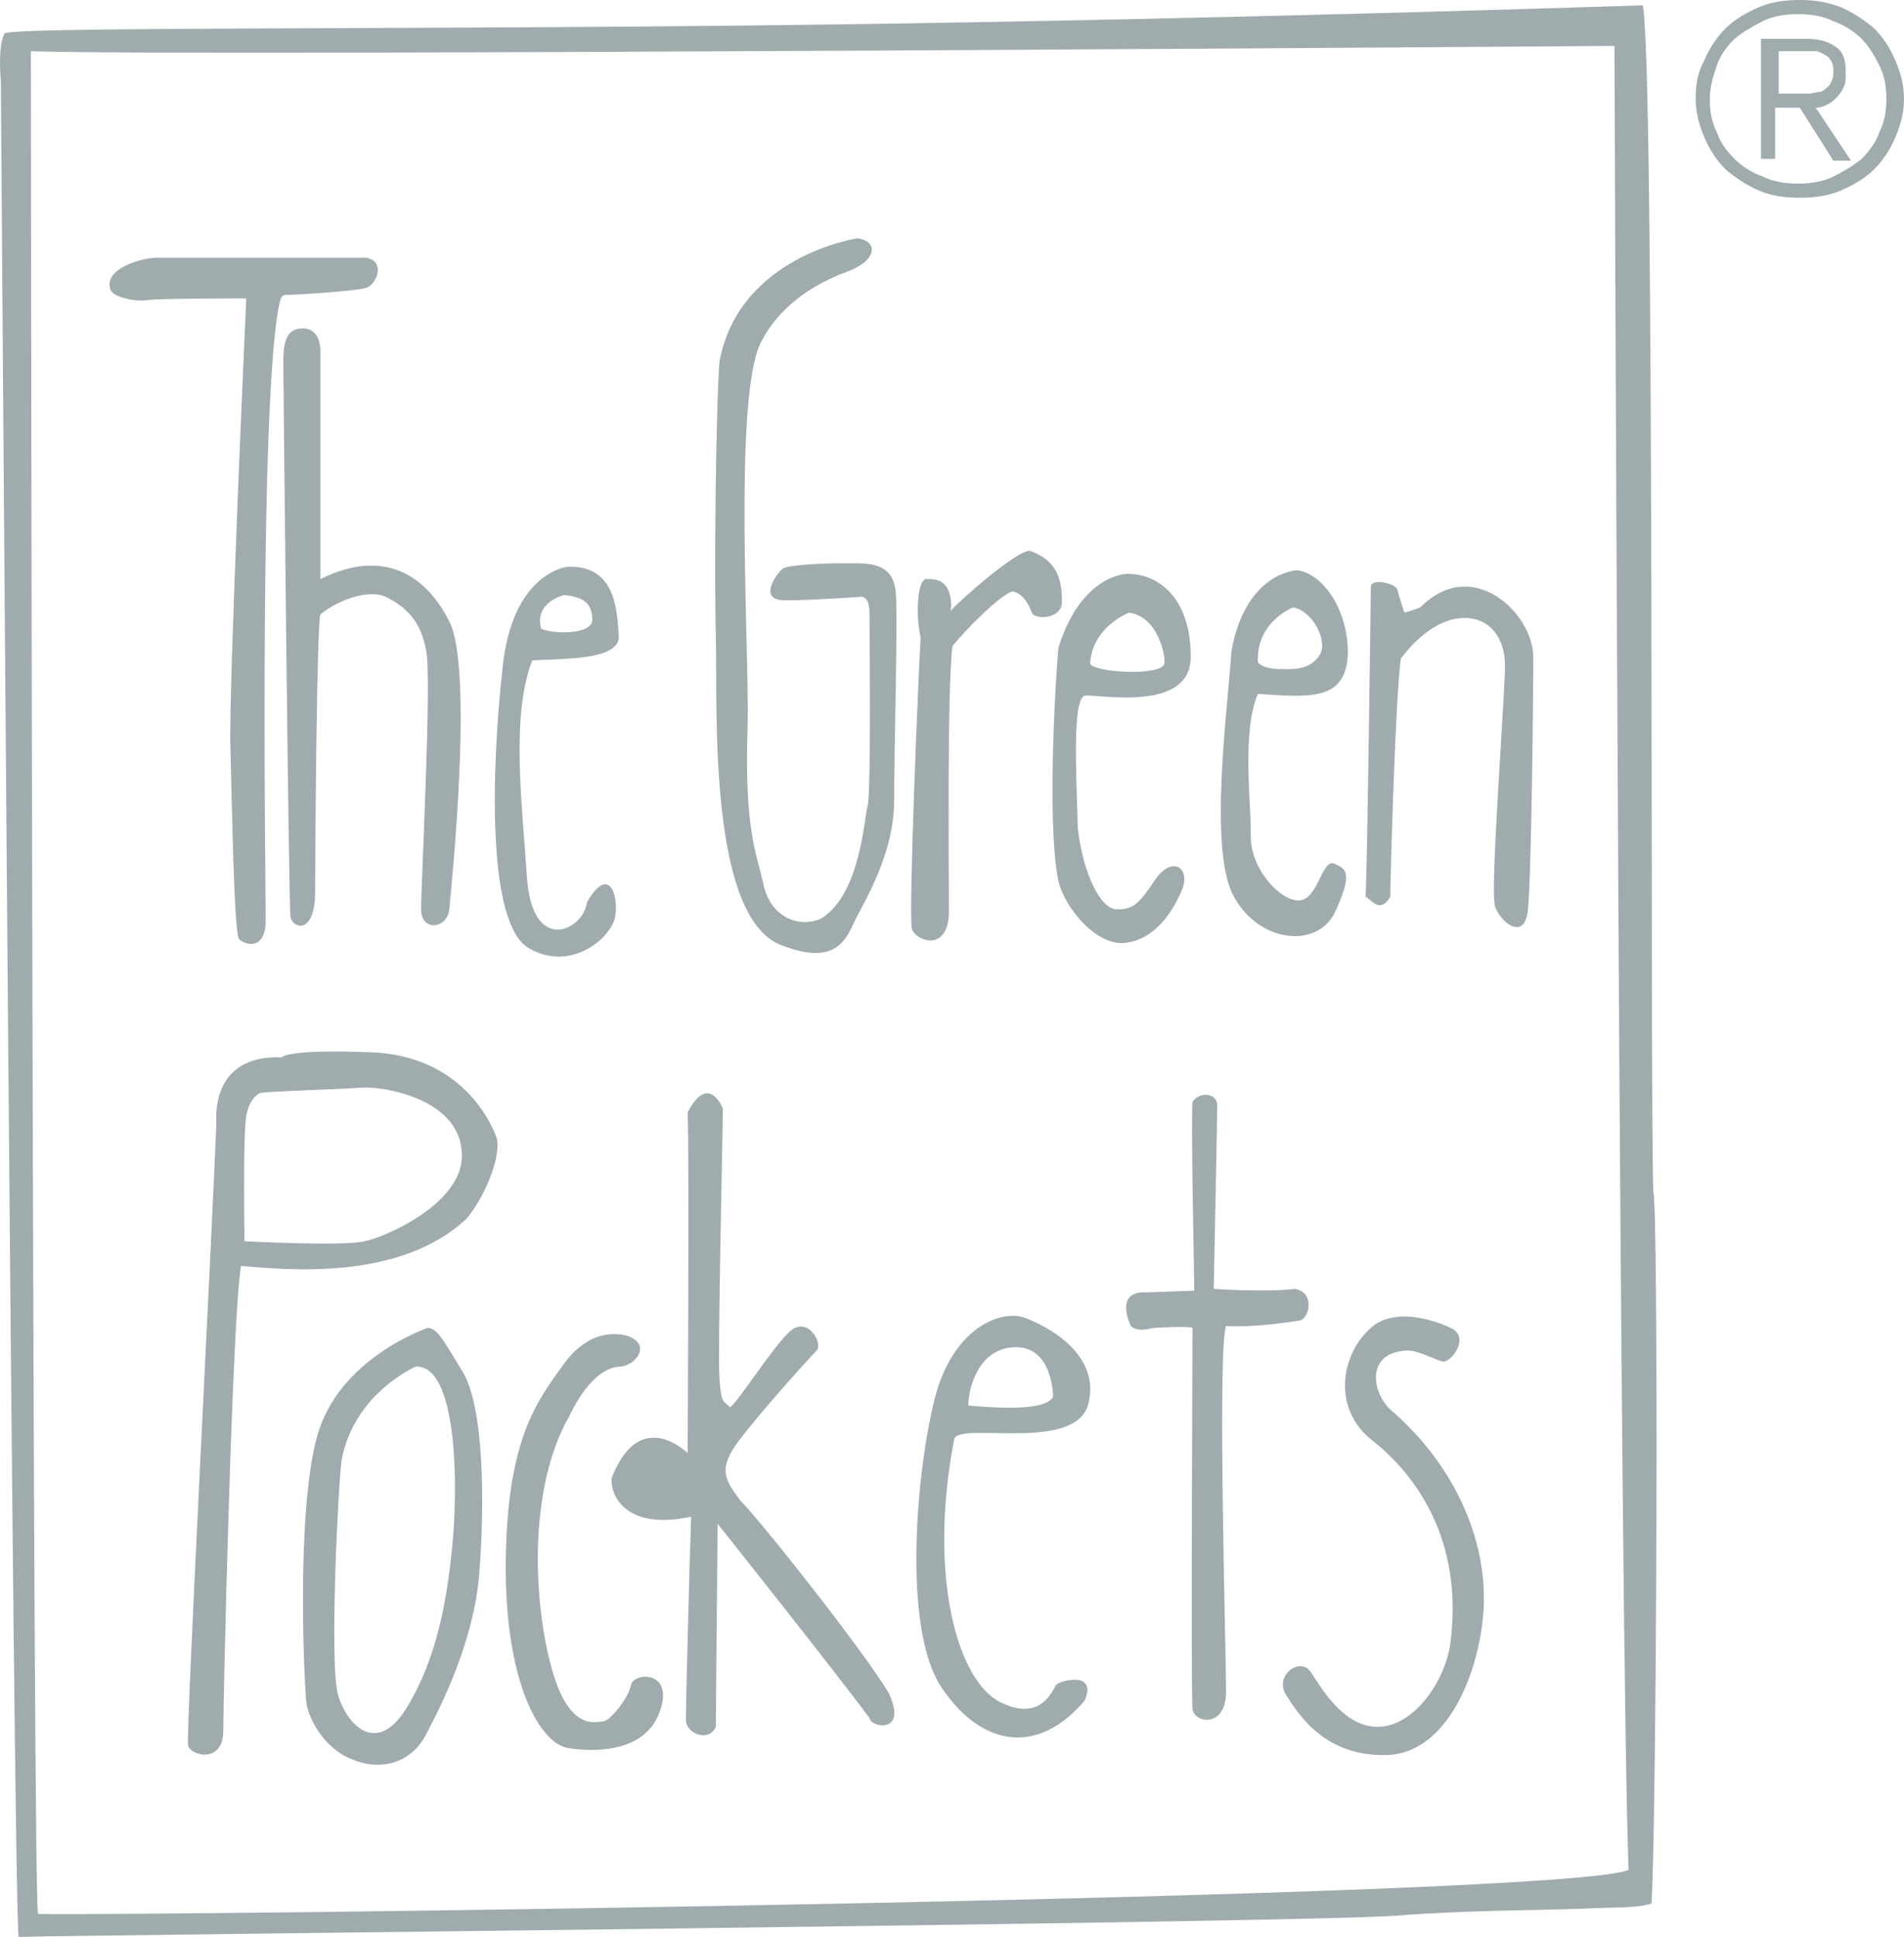<?xml version="1.0" encoding="UTF-8" standalone="no"?>
<!-- Generator: Adobe Illustrator 22.1.0, SVG Export Plug-In . SVG Version: 6.00 Build 0)  -->

<svg
   xmlns:dc="http://purl.org/dc/elements/1.1/"
   xmlns:cc="http://creativecommons.org/ns#"
   xmlns:rdf="http://www.w3.org/1999/02/22-rdf-syntax-ns#"
   xmlns:svg="http://www.w3.org/2000/svg"
   xmlns="http://www.w3.org/2000/svg"
   xmlns:sodipodi="http://sodipodi.sourceforge.net/DTD/sodipodi-0.dtd"
   xmlns:inkscape="http://www.inkscape.org/namespaces/inkscape"
   version="1.1"
   x="0px"
   y="0px"
   viewBox="0 0 107.85 109.7"
   xml:space="preserve"
   id="svg117"
   sodipodi:docname="ico-the-green-pockets.svg"
   width="107.85"
   height="109.7"
   inkscape:version="0.92.4 (5da689c313, 2019-01-14)"><defs
   id="defs121" /><sodipodi:namedview
   pagecolor="#ffffff"
   bordercolor="#666666"
   borderopacity="1"
   objecttolerance="10"
   gridtolerance="10"
   guidetolerance="10"
   inkscape:pageopacity="0"
   inkscape:pageshadow="2"
   inkscape:window-width="1920"
   inkscape:window-height="1017"
   id="namedview119"
   showgrid="false"
   fit-margin-top="0"
   fit-margin-left="0"
   fit-margin-right="0"
   fit-margin-bottom="0"
   inkscape:zoom="1.4196078"
   inkscape:cx="50.25"
   inkscape:cy="58.2"
   inkscape:window-x="-8"
   inkscape:window-y="-8"
   inkscape:window-maximized="1"
   inkscape:current-layer="svg117" />
<style
   type="text/css"
   id="style2">
	.st0{display:none;}
	.st1{display:inline;}
	.st2{fill-rule:evenodd;clip-rule:evenodd;fill:#A0ABAE;}
	.st3{fill:#A0ABAE;}
</style>
<g
   id="Vrstva_1"
   class="st0"
   style="display:none"
   transform="translate(-77.25,-13.5)">
	<g
   class="st1"
   id="g22"
   style="display:inline">
		<g
   id="g20">
			<g
   id="g18">
				<g
   id="g16">
					<g
   id="g14">
						<path
   class="st2"
   d="m 168.8,61.8 c 3.1,-2.3 4.8,-5.1 2.1,-7.7 -2.7,-2.7 -8,0.9 -8.9,1.4 -0.8,0.5 -0.9,1.5 -0.8,2.5 0,0 1.3,31 1.5,32.8 0.2,1.8 1,2.2 1.7,2 0.7,-0.1 1,-1.7 0.8,-4.1 0.8,1.5 1.9,3.8 6.1,3.6 4.2,-0.2 8.2,-4.6 8.8,-12 0.5,-7.4 -2.3,-17.8 -11.3,-18.5 m -5.5,0 -0.2,-3 c -0.1,-0.9 -0.1,-1.1 0.4,-1.5 0.8,-0.6 2.4,-1.6 4.4,-2.1 2,-0.4 2.8,1.7 2,2.7 -1,1.5 -3.6,3.1 -5.1,4 -1.5,0.9 -1.5,-0.1 -1.5,-0.1 m 7.1,28.2 c -2,-0.1 -5.6,-4.4 -5.7,-5.9 0,-2.5 -0.9,-17.3 -0.9,-17.3 0,0 -0.6,-1.2 1.4,-1.8 2,-0.9 4.5,-0.9 6,-0.2 4.8,2 6.6,7.7 6.9,13.3 0.2,10 -5.7,12 -7.7,11.9"
   id="path4"
   inkscape:connector-curvature="0"
   style="clip-rule:evenodd;fill:#a0abae;fill-rule:evenodd" />
						<path
   class="st2"
   d="m 194.2,65.3 c -0.6,-2.4 -2.3,-7.7 -7.7,-7.5 -2,0.2 -3.6,1.2 -3.5,2.2 0.1,1 0.6,1 2.1,0.5 0,0 4.4,-0.9 5.8,2.3 1.3,3.2 2.5,8.2 2.6,15 -1,-1.2 -3.9,-1.8 -5.7,0.4 -1.8,2.2 -2,8.8 0,11.7 1.3,1.6 5.2,2.1 7,1.6 1.3,0 1.2,-0.6 1.4,-2 0.2,-1.5 -0.9,-18.2 -2,-24.2 m -3,23.8 c -1.7,0 -2.8,-2.3 -3,-4.7 -0.2,-2.4 0.7,-5.7 2.3,-5.6 3,0.1 2.9,2.9 2.9,2.9 0.3,7 -0.6,7.4 -2.2,7.4"
   id="path6"
   inkscape:connector-curvature="0"
   style="clip-rule:evenodd;fill:#a0abae;fill-rule:evenodd" />
						<path
   class="st2"
   d="m 207.3,51 c 0,0 -3.2,4.2 -2.4,15.3 0.8,11.2 3.5,21.9 4.2,24 0.4,1.1 1.9,2.6 2.5,-0.8 0.6,-3.4 2.5,-11.2 3.7,-19.7 -0.1,-0.1 0.4,-2 -0.5,-1.2 -1,0.8 -3.8,3 -5.3,4.7 -1,0.8 -1.8,1 -2.2,0.1 -0.4,-0.9 0.1,-1.4 1.4,-2.4 1.3,-1 5.1,-4.5 6.5,-5.6 1.5,-1.2 2.7,-0.3 2.5,1.2 -0.2,1.5 -3,15.8 -3.9,21.1 -1,5.3 -2.7,7.2 -4.1,7.1 -1.3,0 -4.3,-6 -5.7,-17.6 -1.4,-11.6 -1.8,-20.1 0.2,-24.7 1.2,-3 2.7,-4.4 4.7,-4.7 1.1,-0.1 1.4,0.9 1.5,1.5 0,0.6 -0.9,1.2 -2.4,1.4 -0.4,0 -0.7,0.3 -0.7,0.3"
   id="path8"
   inkscape:connector-curvature="0"
   style="clip-rule:evenodd;fill:#a0abae;fill-rule:evenodd" />
						<path
   class="st2"
   d="m 234.4,60.4 c -0.2,-6.2 0.1,-25 -0.6,-28.3 0,0 -149.2,0.8 -173.7,1.1 -24,0.3 -31.9,0.1 -32.1,0.5 -0.5,0.8 -0.2,2.8 -0.2,2.8 0,0 0.7,64.6 1.1,68.1 3.1,-0.1 190.5,-0.8 196.2,-1.3 3.9,-0.3 2.1,-0.3 5.2,-0.5 1.7,-0.1 3.1,0 4,-0.3 0.4,-5.2 0.4,-41.2 0.1,-42.1 M 29.6,103.6 C 29.2,101 29.1,40.4 29.1,34.4 38,34.8 232.4,34 232.4,34 c 0,1.3 0.4,52.7 0.8,66.8 -3.4,1.9 -195.5,2.9 -203.6,2.8"
   id="path10"
   inkscape:connector-curvature="0"
   style="clip-rule:evenodd;fill:#a0abae;fill-rule:evenodd" />
						<path
   class="st2"
   d="m 56.4,45.7 c 0.8,-0.3 1.4,-2 -0.1,-2.2 H 41 c -1,0 -3.9,0.7 -3.3,2.3 0.3,0.6 2.1,0.9 2.7,0.7 0.5,-0.2 7.2,-0.2 7.2,-0.2 0,0 -1.3,28.6 -1.2,33.1 0.1,4.5 0.2,13.8 0.6,14.2 0.4,0.4 2,0.9 2,-1.4 0,-2.3 -0.5,-38.8 1.1,-45.4 0.2,-0.5 0.3,-0.5 0.7,-0.5 0.3,-0.1 4.9,-0.3 5.6,-0.6 M 53,66.9 c 0.1,-3.9 0.1,-16.6 0.1,-16.6 0,0 0.1,-1.8 -1.3,-1.8 -1.4,0.1 -1.5,1.5 -1.4,2.7 0.1,1.3 0.4,39.1 0.5,40.5 0.1,0.8 1.9,1.5 1.8,-1.8 -0.1,-3.2 0.1,-20 0.4,-20.4 0.8,-0.8 3.2,-2 4.8,-1.3 1.6,0.7 2.6,1.8 3,4 0.4,2.2 -0.4,17.2 -0.4,18.9 0.1,1.7 2,1.4 2.1,0 C 62.7,89.7 64.4,73.5 62.5,70 60.8,66.7 57.8,64.6 53,66.9 M 75,71 c -0.1,-1.9 -0.2,-5.2 -3.8,-5 0,0 -4.1,0.4 -4.9,7.6 -0.7,7.3 -1.1,18.7 2.1,20.5 3.2,1.8 6.1,-0.7 6.4,-2.4 0.2,-1.6 -0.5,-3.7 -2.1,-1 -0.2,2.1 -4,3.9 -4.4,-1.8 -0.4,-5.8 -1.2,-11.9 0.4,-16 2.3,-0.2 6.4,0 6.3,-1.9 m -4,-2.9 c 1.3,0.1 2.1,0.5 2.1,1.8 0,1.2 -3.2,1 -3.8,0.7 C 68.8,68.7 71,68.1 71,68.1 M 101.7,68 c -0.2,-2.5 -1.9,-2.4 -3.8,-2.4 -1.9,0 -4.1,0.1 -4.5,0.4 -0.4,0.2 -2,2.3 0.1,2.4 2.1,0.1 5.6,-0.2 5.6,-0.2 0,0 0.6,-0.2 0.6,1.2 0,1.4 0.2,13.2 -0.1,14.1 -0.3,1 -0.5,6.6 -3.3,8.3 -1.5,0.8 -3.7,-0.1 -4.2,-2.4 C 91.6,87 90.7,85.3 90.9,77.7 91,72.2 89.8,54 91.8,49.7 c 1.3,-2.7 3.9,-4.4 6.4,-5.3 2.4,-0.9 2.2,-2.3 0.8,-2.4 0,0 -8.7,1.3 -10.1,9.1 -0.2,3.5 -0.4,15.4 -0.3,20.3 0.1,4.9 -0.7,20.9 5,22.6 3.5,1.3 4.4,-0.3 5,-1.7 0.6,-1.4 3,-4.9 3,-9.1 -0.1,-4.2 0.3,-12.7 0.1,-15.2 m 12.2,0.6 c 0,-1.3 -0.2,-3 -2.4,-3.7 -0.8,-0.1 -5.3,3.8 -5.8,4.4 0,0 0.4,-2.5 -1.7,-2.3 -0.8,-0.3 -0.9,2.7 -0.5,4.2 -0.1,1.8 -1,20.3 -0.6,21.4 0.4,1 2.8,1.9 2.8,-1.2 0,-3.1 -0.1,-16.4 0.3,-19.5 0.9,-1.2 3.6,-3.9 4.4,-4.1 0.8,0.2 1.2,1 1.4,1.5 0.1,0.5 2.1,0.5 2.1,-0.7 m 1.8,7 c 1,-0.2 7.8,1.3 7.8,-2.9 -0.1,-4.2 -2.2,-6.1 -4.6,-6.1 0,0 -3.4,0 -5,5.4 -0.3,1.3 -1,12.6 -0.1,17.1 0.5,2.1 2.8,4.8 5,4.6 2.2,-0.2 3.5,-2.4 4.1,-3.9 0.7,-1.5 -0.7,-2.6 -1.9,-0.7 -1.3,1.9 -1.7,2.2 -2.9,2.2 -1.2,0.1 -2.4,-2.5 -2.9,-6 -0.1,-4.4 -0.4,-9.5 0.5,-9.7 m 3.3,-6.1 c 2.1,0.2 2.7,3.2 2.6,3.8 -0.3,0.8 -5.1,0.7 -5.4,0.1 -0.1,-2.9 2.8,-3.9 2.8,-3.9 m 15.9,3 c 0.1,-3.5 -2.1,-5.9 -3.8,-6.1 0,0 -3.8,0.1 -4.8,5.9 -0.3,4.1 -1.7,14.4 0.1,17.9 1.9,3.5 6.3,4 7.6,1.2 1.3,-2.9 0.8,-3.2 -0.2,-3.5 -1,-0.3 -1.2,2.8 -2.6,2.8 -1.4,0 -3.6,-2.5 -3.5,-5 0.1,-2.5 -0.7,-7.6 0.5,-10.3 4,0.3 6.7,0.6 6.7,-2.9 M 131,69 c 1.5,0.3 2.6,2.5 2,3.5 -0.6,1 -1.8,1 -2.5,1 -0.7,0 -1.7,0.1 -2.1,-0.5 -0.1,-2.9 2.6,-4 2.6,-4 m 17.8,3.8 c -0.1,-3.2 -4.5,-7.6 -8.4,-3.7 -0.6,0.2 -1.2,0.4 -1.2,0.4 0,0 -0.4,-1.2 -0.5,-1.6 -0.1,-0.4 -1.8,-0.9 -2,-0.3 0,0 -0.2,21.1 -0.4,22.8 0.4,0.2 1,1.3 1.8,0.1 0.1,-1.3 0.4,-14.9 0.7,-17.5 1.2,-1.5 2.8,-3 4.7,-3 1.9,0.1 3,1.6 3,3.5 0,1.9 -1.1,15.8 -0.7,17.4 -0.1,1 2.2,3.2 2.5,0.5 0.3,-2.9 0.5,-15.5 0.5,-18.6"
   id="path12"
   inkscape:connector-curvature="0"
   style="clip-rule:evenodd;fill:#a0abae;fill-rule:evenodd" />
					</g>
				</g>
			</g>
		</g>
	</g>
</g>
<g
   id="Vrstva_2"
   transform="translate(-77.25,-13.5)">
	<g
   id="g35">
		<g
   id="g29">
			<g
   id="g27">
				<path
   class="st2"
   d="m 170.9,81 c -0.2,-5.9 0.1,-64.1 -0.6,-67.2 0,0 -23.6,0.8 -47,1.1 -22.9,0.3 -45.5,0.1 -45.8,0.5 -0.4,0.8 -0.2,2.7 -0.2,2.7 0,0 0.7,101.9 1,105.1 2.9,-0.1 72.5,-0.8 78,-1.2 3.7,-0.3 7.7,-0.3 10.7,-0.4 1.6,-0.1 3,0 3.8,-0.3 0.3,-5.1 0.4,-39.4 0.1,-40.3 z M 79.4,121.9 C 79.1,119.4 79,22.1 79,16.4 c 8.5,0.3 89.7,-0.3 89.7,-0.3 0,1.2 0.3,89.9 0.8,103.3 -3.4,1.6 -82.3,2.6 -90.1,2.5 z M 90.3,55.8 c 0.1,3.5 0.2,10.6 0.5,10.9 0.3,0.3 1.5,0.7 1.5,-1.1 0,-1.8 -0.4,-29.9 0.8,-35 0.1,-0.4 0.2,-0.4 0.5,-0.4 0.3,0 3.8,-0.2 4.4,-0.4 0.6,-0.2 1.1,-1.5 0,-1.7 0,0 -11.1,0 -11.9,0 -0.8,0 -3,0.6 -2.6,1.8 0.2,0.5 1.6,0.7 2.1,0.6 0.4,-0.1 5.6,-0.1 5.6,-0.1 0,0 -1,22 -0.9,25.4 z m 5.1,-9.5 c 0,-3 0,-12.8 0,-12.8 0,0 0.1,-1.4 -1,-1.4 -1.1,0 -1.1,1.1 -1.1,2.1 0,1 0.3,30.1 0.4,31.2 0.1,0.7 1.4,1.1 1.4,-1.4 0,-2.5 0.1,-15.4 0.3,-15.7 0.7,-0.6 2.5,-1.5 3.7,-1 1.2,0.6 2,1.4 2.3,3.1 0.3,1.7 -0.3,13.3 -0.3,14.6 0,1.3 1.5,1.1 1.6,0 0.1,-1.1 1.4,-13.6 0,-16.3 -1.3,-2.6 -3.7,-4.2 -7.3,-2.4 z m 11.8,20.9 c 2.4,1.4 4.7,-0.6 4.9,-1.8 0.2,-1.3 -0.4,-2.9 -1.6,-0.8 -0.2,1.6 -3.1,3 -3.4,-1.4 -0.3,-4.4 -0.9,-9.2 0.3,-12.3 1.8,-0.1 5,0 4.9,-1.4 -0.1,-1.5 -0.2,-4 -2.9,-3.9 0,0 -3.2,0.3 -3.7,5.9 -0.6,5.5 -0.9,14.3 1.5,15.7 z m 2,-20 c 1,0.1 1.6,0.4 1.6,1.4 0,0.9 -2.4,0.8 -2.9,0.5 -0.4,-1.5 1.3,-1.9 1.3,-1.9 z m 12.5,19.9 c 2.7,1 3.4,-0.2 3.9,-1.3 0.5,-1.1 2.3,-3.8 2.3,-7 0,-3.2 0.2,-9.7 0.1,-11.6 -0.1,-1.9 -1.5,-1.8 -2.9,-1.8 -1.4,0 -3.2,0.1 -3.5,0.3 -0.3,0.2 -1.5,1.8 0.1,1.8 1.6,0 4.3,-0.2 4.3,-0.2 0,0 0.5,-0.1 0.5,0.9 0,1.1 0.1,10.1 -0.1,10.9 -0.2,0.7 -0.4,5 -2.6,6.4 -1.2,0.6 -2.9,0 -3.3,-1.9 -0.4,-1.8 -1.1,-3.1 -0.9,-9 0.1,-4.3 -0.8,-18.3 0.7,-21.6 1,-2.1 3,-3.4 4.9,-4.1 1.9,-0.7 1.7,-1.8 0.6,-1.9 0,0 -6.7,1 -7.8,7 -0.2,2.7 -0.3,11.9 -0.2,15.7 0.1,3.8 -0.5,16.1 3.9,17.4 z m 9.3,-2 c 0,-2.4 -0.1,-12.6 0.2,-15 0.7,-0.9 2.8,-3 3.4,-3.1 0.6,0.1 0.9,0.7 1.1,1.2 0.1,0.4 1.7,0.4 1.7,-0.6 0,-1 -0.1,-2.3 -1.8,-2.9 -0.7,-0.1 -4.1,2.9 -4.5,3.4 0,0 0.3,-1.9 -1.3,-1.8 -0.6,-0.2 -0.7,2.1 -0.4,3.3 -0.1,1.4 -0.7,15.7 -0.5,16.5 0.2,0.7 2.1,1.4 2.1,-1 z m 6.2,-1.7 c 0.4,1.6 2.2,3.7 3.8,3.5 1.7,-0.2 2.7,-1.8 3.2,-3 0.5,-1.2 -0.5,-2 -1.5,-0.6 -1,1.5 -1.3,1.7 -2.2,1.7 -0.9,0 -1.9,-2 -2.2,-4.6 -0.1,-3.4 -0.3,-7.3 0.4,-7.5 0.7,-0.1 6,1 6,-2.2 0,-3.2 -1.7,-4.7 -3.6,-4.7 0,0 -2.6,0 -3.9,4.2 -0.1,1 -0.7,9.7 0,13.2 z m 4,-15.2 c 1.6,0.2 2.1,2.4 2,2.9 -0.2,0.7 -3.9,0.5 -4.2,0 0.1,-2.1 2.2,-2.9 2.2,-2.9 z m 11.7,16.9 c 1,-2.2 0.6,-2.4 -0.1,-2.7 -0.7,-0.2 -0.9,2.1 -2,2.1 -1.1,0 -2.8,-1.9 -2.7,-3.8 0,-1.9 -0.5,-5.8 0.4,-7.9 3,0.2 5,0.4 5.1,-2.3 0,-2.7 -1.6,-4.6 -2.9,-4.7 0,0 -2.9,0.1 -3.7,4.6 -0.2,3.2 -1.3,11.1 0.1,13.8 1.4,2.7 4.8,3.1 5.8,0.9 z m -2.4,-17.2 c 1.1,0.2 2,1.9 1.5,2.7 -0.5,0.8 -1.4,0.8 -1.9,0.8 -0.5,0 -1.3,0 -1.6,-0.4 -0.1,-2.3 2,-3.1 2,-3.1 z m 7.2,0 c -0.5,0.2 -0.9,0.3 -0.9,0.3 0,0 -0.3,-0.9 -0.4,-1.3 0,-0.3 -1.4,-0.7 -1.5,-0.2 0,0 -0.2,16.3 -0.3,17.6 0.3,0.1 0.8,1 1.4,0 0,-1 0.3,-11.5 0.6,-13.5 0.9,-1.2 2.2,-2.3 3.6,-2.3 1.5,0 2.3,1.2 2.3,2.7 0,1.5 -0.8,12.2 -0.6,13.4 0,0.8 1.7,2.5 1.9,0.4 0.2,-2.1 0.3,-11.8 0.3,-14.3 0,-2.4 -3.4,-5.8 -6.4,-2.8 z M 98.3,73.1 c -5,-0.2 -5.1,0.3 -5.1,0.3 0,0 -3.9,-0.5 -3.7,3.8 -0.2,5.5 -1.7,34 -1.6,35.1 0,0.6 2,1.2 2,-0.8 0,-2 0.5,-23.3 1,-26.3 2.5,0.2 9,0.9 12.8,-2.7 1.2,-1.5 1.9,-3.6 1.7,-4.5 -0.3,-0.9 -2,-4.7 -7.1,-4.9 z m -0.4,10.7 c -1.2,0.3 -6.8,0 -6.8,0 0,0 -0.1,-6 0.1,-7.1 0.2,-1.1 0.8,-1.3 0.8,-1.3 0.5,-0.1 4.5,-0.2 5.7,-0.3 1.2,-0.1 5.5,0.6 5.7,3.6 0.3,2.9 -4.4,4.9 -5.5,5.1 z m 3.6,4.9 c 0,0 -5.1,1.7 -6.3,6.2 -1.2,4.4 -0.7,14.1 -0.6,15 0.1,0.9 1,2.6 2.5,3.2 1.5,0.7 3.4,0.4 4.3,-1.4 0.9,-1.7 2.7,-5.3 3,-9.1 0.3,-3.8 0.3,-9.5 -1,-11.5 -1.2,-2 -1.4,-2.3 -1.9,-2.4 z m 1.4,12 c -0.3,3.4 -0.9,6.7 -2.6,9.5 -1.7,2.8 -3.4,1 -3.9,-0.7 -0.5,-1.7 0,-11.8 0.2,-13.3 0.7,-3.8 4.2,-5.3 4.2,-5.3 2.3,-0.1 2.4,6.4 2.1,9.8 z m 10.1,8.2 c -0.1,0.7 -1.2,2.1 -1.6,2.1 -0.4,0 -1.9,0.6 -2.9,-3 -1,-3.6 -1.4,-10.1 1,-14.3 0.9,-1.9 2,-2.8 2.9,-2.8 0.9,-0.1 1.7,-1.2 0.5,-1.7 0,0 -1.9,-0.8 -3.6,1.4 -1.6,2.2 -3.3,4.3 -3.4,11.2 -0.1,6.9 1.9,10.4 3.5,10.7 1.2,0.2 4.3,0.4 5.2,-2 0.9,-2.4 -1.4,-2.3 -1.6,-1.6 z m 6.2,-10.4 c -0.9,-1.2 -1.3,-1.8 -0.1,-3.4 1.2,-1.6 4,-4.7 4.4,-5.1 0.4,-0.4 -0.5,-2 -1.5,-1.1 -1,0.9 -3,4.1 -3.4,4.3 -0.4,-0.4 -0.5,-0.2 -0.6,-1.7 -0.1,-1.4 0.2,-14.6 0.2,-15.2 0,0 -0.8,-2.1 -2,0.2 0.1,2 0,19.3 0,19.3 0,0 -2.7,-2.7 -4.3,1.4 -0.1,1 0.8,3 4.5,2.2 -0.1,2.7 -0.3,10.7 -0.3,11.5 0,0.8 1.3,1.3 1.7,0.4 0,-1.2 0.1,-11.5 0.1,-11.5 0,0 6.6,8.3 8.6,11 0,0.5 2.2,1 1.1,-1.4 -1.5,-2.5 -7.3,-9.8 -8.4,-10.9 z M 138.9,93 c 0.7,-2.8 -2.3,-4.4 -3.7,-4.9 -1.4,-0.4 -4,0.7 -5,4.6 -1,3.9 -1.9,13 0.4,16.4 2.3,3.4 5.5,3.8 8.1,0.7 0.7,-1.7 -1.4,-1.1 -1.6,-0.9 -0.2,0.2 -0.8,2.2 -3.2,1 -2.4,-1.2 -4.1,-7.1 -2.6,-14.9 0.3,-1 6.9,0.8 7.6,-2 z m -4.1,-3.2 c 2.1,0 2.1,2.8 2.1,2.8 -0.4,0.9 -3.7,0.6 -4.8,0.5 0,-1 0.6,-3.3 2.7,-3.3 z m 15.8,-3.3 c -1.7,0.2 -4.6,0 -4.6,0 0,0 0.2,-9.7 0.2,-10.4 0,-0.7 -1,-0.8 -1.4,-0.2 -0.1,0.9 0.1,10 0.1,10.7 l -2.8,0.1 c 0,0 -1.7,-0.2 -0.8,1.9 0.4,0.4 1.2,0.1 1.4,0.1 0.2,0 1.8,-0.1 2.1,0 0,0.6 -0.1,20.8 0,21.6 0.1,0.8 1.9,1.1 1.9,-1 0,-2.1 -0.5,-19.4 0,-20.7 1.4,0.1 3.5,-0.2 4.1,-0.3 0.6,0 1,-1.6 -0.2,-1.8 z m 5.6,7 c -1.2,-0.9 -1.7,-3.3 0.6,-3.5 0.6,-0.1 1.5,0.4 2.1,0.6 0.5,0.2 1.7,-1.4 0.5,-1.9 0,0 -3,-1.5 -4.6,0.1 -1.6,1.5 -2.1,4.5 0.2,6.3 2.3,1.8 5.2,5.5 4.4,11.5 -0.3,2.1 -2,4.6 -4,4.7 -2,0.1 -3.3,-2.2 -3.9,-3.1 -0.6,-0.9 -2.1,0.2 -1.4,1.3 0.7,1.1 2.2,3.5 5.7,3.4 3.6,-0.1 5.4,-5.1 5.5,-8.6 0.1,-3.5 -1.5,-7.6 -5.1,-10.8 z"
   id="path25"
   inkscape:connector-curvature="0"
   style="clip-rule:evenodd;fill:#a0abae;fill-rule:evenodd" />
			</g>
		</g>
		<g
   id="g33">
			<path
   class="st3"
   d="m 181.5,13.9 c 0.7,0.3 1.3,0.7 1.9,1.2 0.5,0.5 0.9,1.1 1.2,1.8 0.3,0.7 0.5,1.4 0.5,2.2 0,0.8 -0.2,1.5 -0.5,2.2 -0.3,0.7 -0.7,1.3 -1.2,1.8 -0.5,0.5 -1.2,0.9 -1.9,1.2 -0.7,0.3 -1.5,0.4 -2.3,0.4 -0.8,0 -1.6,-0.1 -2.3,-0.4 -0.7,-0.3 -1.3,-0.7 -1.9,-1.2 -0.5,-0.5 -0.9,-1.1 -1.2,-1.8 -0.3,-0.7 -0.5,-1.4 -0.5,-2.2 0,-0.8 0.1,-1.5 0.5,-2.2 0.3,-0.7 0.7,-1.3 1.2,-1.8 0.5,-0.5 1.2,-0.9 1.9,-1.2 0.7,-0.3 1.5,-0.4 2.3,-0.4 0.8,0 1.5,0.1 2.3,0.4 z m -4.4,0.8 c -0.6,0.3 -1.1,0.6 -1.6,1 -0.4,0.4 -0.8,0.9 -1,1.5 -0.2,0.6 -0.4,1.2 -0.4,1.9 0,0.7 0.1,1.3 0.4,1.9 0.2,0.6 0.6,1.1 1,1.5 0.4,0.4 1,0.8 1.6,1 0.6,0.3 1.3,0.4 2,0.4 0.7,0 1.4,-0.1 2,-0.4 0.6,-0.3 1.1,-0.6 1.6,-1 0.4,-0.4 0.8,-0.9 1,-1.5 0.3,-0.6 0.4,-1.2 0.4,-1.9 0,-0.7 -0.1,-1.3 -0.4,-1.9 -0.3,-0.6 -0.6,-1.1 -1,-1.5 -0.4,-0.4 -1,-0.8 -1.6,-1 -0.6,-0.3 -1.3,-0.4 -2,-0.4 -0.7,0 -1.4,0.1 -2,0.4 z m 0.7,7.8 H 177 v -6.8 h 2.6 c 0.8,0 1.3,0.2 1.7,0.5 0.4,0.3 0.5,0.8 0.5,1.4 0,0.3 0,0.6 -0.1,0.8 -0.1,0.2 -0.2,0.4 -0.4,0.6 -0.2,0.2 -0.3,0.3 -0.5,0.4 -0.2,0.1 -0.4,0.2 -0.7,0.2 l 2,3 h -1 l -1.9,-3 h -1.4 z m 1.1,-3.7 c 0.3,0 0.5,0 0.8,0 0.2,0 0.5,-0.1 0.7,-0.1 0.2,-0.1 0.3,-0.2 0.5,-0.4 0.1,-0.2 0.2,-0.4 0.2,-0.7 0,-0.2 0,-0.4 -0.1,-0.6 -0.1,-0.2 -0.2,-0.3 -0.4,-0.4 -0.2,-0.1 -0.3,-0.2 -0.5,-0.2 -0.2,0 -0.4,0 -0.6,0 H 178 v 2.4 z"
   id="path31"
   inkscape:connector-curvature="0"
   style="fill:#a0abae" />
		</g>
	</g>
</g>
<g
   id="Vrstva_3"
   class="st0"
   style="display:none"
   transform="translate(-77.25,-13.5)">
	<g
   class="st1"
   id="g70"
   style="display:inline">
		<g
   id="g68">
			<g
   id="g66">
				<g
   id="g64">
					<g
   id="g62">
						<path
   class="st2"
   d="m 226.7,60.9 c -0.2,-5.8 0.1,-23.3 -0.5,-26.4 0,0 -138.6,0.7 -161.5,1 -22.3,0.3 -28.8,0.1 -29,0.5 -0.4,0.8 -0.2,2.6 -0.2,2.6 0,0 0.7,60.2 1,63.4 2.8,-0.1 171,-0.8 176.3,-1.2 3.6,-0.3 7.2,-0.3 10.1,-0.4 1.5,-0.1 2.9,0 3.7,-0.3 0.4,-4.8 0.4,-38.3 0.1,-39.2 M 37.2,101.2 C 36.9,98.8 36.8,42.3 36.8,36.7 45.1,37 225,36.4 225,36.4 c 0,1.2 0.3,49.2 0.8,62.3 -3.4,1.6 -181,2.6 -188.6,2.5"
   id="path38"
   inkscape:connector-curvature="0"
   style="clip-rule:evenodd;fill:#a0abae;fill-rule:evenodd" />
						<path
   class="st2"
   d="m 64.1,57.1 c 0,0 1,0.4 1.2,-2 0.2,-2.4 -1.2,-4.9 -3,-4.9 -1.7,0 -4,3.3 -4.4,5.5 -0.5,2.3 1.8,9 3,12.4 1.2,3.4 3.4,8.7 2.9,14.9 -0.2,2.6 -1.4,4.3 -4.4,0.4 -3,-3.9 -3.5,-4.5 -3.5,-4.5 0,0 -0.9,-1.9 -1.8,-1.1 -0.9,0.8 0.5,2.5 1.7,4 1.2,1.6 4.5,6.4 8.4,5.8 1.2,-0.4 2.2,-4.7 1.7,-8.6 -0.5,-3.9 -6.3,-17.6 -6,-21.4 0.1,-2.6 0.6,-5.5 2.2,-5.3 1.6,0.2 1.2,2 1.2,3.3 0.1,1.3 0.8,1.5 0.8,1.5"
   id="path40"
   inkscape:connector-curvature="0"
   style="clip-rule:evenodd;fill:#a0abae;fill-rule:evenodd" />
						<path
   class="st2"
   d="m 83.2,78.5 c 0,-2 -0.5,-1.6 -1,-1.6 -0.5,0 -1,0.9 -0.9,1.9 0.2,1.1 0.5,6.6 -3.2,7.1 -2.3,0.3 -7.7,-3.4 -7.5,-14.6 0,0 5.1,-0.9 7.9,-3.7 0.5,-0.5 0.3,-3.3 -3.5,-4.5 -2,-0.4 -4.7,1.2 -5.8,7 -0.3,0 -1.3,-0.2 -1.2,1.1 0.2,1.3 0.5,0.5 1,0.5 0,1.9 0.3,15.7 9.7,15.8 2.9,0.1 4.8,-4.6 4.5,-9 M 74.3,64.8 c 2.3,-0.2 2.1,1.5 2.5,2.1 -1.7,0.7 -4.6,2.7 -5.7,2.1 0,-0.1 0.8,-4.1 3.2,-4.2"
   id="path42"
   inkscape:connector-curvature="0"
   style="clip-rule:evenodd;fill:#a0abae;fill-rule:evenodd" />
						<path
   class="st2"
   d="M 94.8,68.4 C 93.3,63.6 91.5,62 88.6,62 c -0.9,0 -1.8,0.7 -2.4,1.2 -0.9,0.7 -1.7,1.4 -1.9,2 -0.2,1 0.7,1.8 1.9,0.7 0,0 1.4,-1.9 3.3,-1.7 1.9,0.2 4,2.6 5.3,12.1 -0.7,-0.2 -2.4,-2.3 -5.1,-1.1 -2.6,1.2 -3.4,4.7 -2.6,7.3 0.8,2.6 1.9,4.9 4.6,4.8 2.2,-0.1 3.3,-1.2 3.9,-2.4 0.2,0.5 1.9,0.2 1.9,-1.4 0,-1.5 -1.2,-10.2 -2.7,-15.1 m -2.1,17.1 c -3.1,0 -3.4,-2.4 -3.8,-4 -0.4,-1.6 0,-4.5 1.8,-4.8 3.5,-0.4 4.2,5.2 4.2,5.2 0,2.5 -1.4,3.2 -2.2,3.6"
   id="path44"
   inkscape:connector-curvature="0"
   style="clip-rule:evenodd;fill:#a0abae;fill-rule:evenodd" />
						<path
   class="st2"
   d="m 104.8,65.4 c 0,0 1.1,-0.4 0.8,-2.1 -0.3,-1.7 -1.7,-2.5 -2.9,-2.3 -1.2,0.2 -3.6,3.2 -3.1,7.3 0.6,4.1 6,6.7 7.5,8.7 1.5,2 2.8,5.3 1.1,8 -0.8,0.8 -4.1,-0.1 -5.4,-4.3 -0.6,-1.1 -0.9,-2.2 -1.9,-1.8 -1,0.4 -0.1,1.5 0.5,2.6 0.5,1.1 2.3,5.5 6.1,5.9 1.8,-0.1 3.8,-3.7 3.2,-6.8 -0.6,-3.1 -3,-6 -6,-8.1 -3,-2.1 -3.9,-4.3 -3.1,-7.5 0.4,-1.3 0.7,-2 1.3,-1.9 0.6,0.1 0.8,0.9 0.9,1.4 0.1,0.5 0.4,0.9 1,0.9"
   id="path46"
   inkscape:connector-curvature="0"
   style="clip-rule:evenodd;fill:#a0abae;fill-rule:evenodd" />
						<path
   class="st2"
   d="m 122.5,68.7 c -0.9,-4.6 -5.2,-5.3 -5.2,-5.3 -1.6,-0.2 -3.2,1.5 -3.8,4.1 -0.8,6.7 1.7,12 3,13.8 2.4,2.6 4.4,0.5 5.4,-0.7 1,-1.2 1.5,-7.3 0.6,-11.9 m -3.6,11.8 c -1.4,0.3 -4.3,-6.2 -4.2,-10.6 0.4,-2.9 0.6,-4.3 2.6,-4.4 0,0 3.4,0.1 3.8,5.7 0.5,5.7 0.1,9 -2.2,9.3"
   id="path48"
   inkscape:connector-curvature="0"
   style="clip-rule:evenodd;fill:#a0abae;fill-rule:evenodd" />
						<path
   class="st2"
   d="m 125.8,66.8 c 0,0 1,11.1 1.2,14.4 0.2,3.3 0.4,4.9 0.4,4.9 0,0 0.1,1.2 1.2,1.1 0.6,-0.1 0.4,-1.6 0.4,-3.5 0,-1.9 -1,-11.9 -0.9,-13.6 0.5,-0.8 1.1,-2 2.1,-3.2 0.7,-0.8 1.6,-1.6 2.9,-1.6 1.5,0 2.3,3.7 2.7,6.2 0.4,2.4 0.9,9.9 0.9,11.9 0,2 0.2,3.4 1.4,3.4 1.2,0.1 0.6,-4.7 0.6,-7.1 0,-2.4 -1.8,-13.5 -3.6,-15.9 -0.5,-0.9 -2.9,-1 -3.2,-0.9 -0.3,0.1 -3,1 -3.9,3.7 -0.2,-1.5 -0.2,-2.3 -1.3,-2.4 -1,0 -1,1.9 -0.9,2.6"
   id="path50"
   inkscape:connector-curvature="0"
   style="clip-rule:evenodd;fill:#a0abae;fill-rule:evenodd" />
						<path
   class="st2"
   d="m 153.8,81.8 c 0,0 -0.3,-1.5 -0.3,-3.3 0,-1.8 0.1,-2.9 -0.8,-6.8 -0.9,-3.9 -4.1,-6.6 -6.1,-7 -1.9,-0.4 -4.6,1.3 -4.6,1.3 -0.7,0.4 -1.3,1.2 -1.1,1.7 0.3,0.6 0.6,1.3 2,0.1 1.4,-1.2 2.6,-1.3 3.4,-1.2 5.5,1.6 5.4,8.1 5.4,10.6 -0.2,-0.5 -0.8,-0.8 -2,-1.6 -1.2,-0.8 -3.9,-0.1 -4.9,1.7 -1,1.8 -1.5,5 0.8,6.6 2.3,1.6 4.7,-0.6 6,-2.4 0.4,1.8 0.8,2.4 1.6,2.2 0.8,-0.2 0.6,-1.9 0.6,-1.9 m -3,-2.3 c -0.2,2.3 -2.1,2.9 -2.9,2.9 -0.7,0 -2.4,0.2 -2.3,-2.4 0.1,-2.6 2.5,-3.1 2.5,-3.1 1.3,-0.1 2.9,0.3 2.7,2.6"
   id="path52"
   inkscape:connector-curvature="0"
   style="clip-rule:evenodd;fill:#a0abae;fill-rule:evenodd" />
						<path
   class="st2"
   d="m 156,51.1 c 0,0 1.1,16.5 1.5,19.8 0.4,3.3 1.5,12.7 1.7,14.2 0.3,1.5 0.3,2.5 1.6,2.5 1.3,0.1 0.6,-2.6 0.5,-3.4 -0.1,-0.7 -1.9,-12.8 -2.4,-21.1 -0.5,-8.2 -0.8,-11.1 -0.7,-11.6 0.1,-0.5 0.5,-2.9 -1.2,-2.9 -0.8,0.1 -1.1,1.6 -1,2.5"
   id="path54"
   inkscape:connector-curvature="0"
   style="clip-rule:evenodd;fill:#a0abae;fill-rule:evenodd" />
						<path
   class="st2"
   d="m 188,54.5 c -0.2,-3.5 -3.1,-5.3 -5.1,-5.4 -2.1,-0.1 -5.2,2.9 -6.3,3.7 -0.5,0.4 -0.7,1.2 -0.4,1.8 0.3,0.5 1.2,0.8 2.1,0.1 0,0 0.6,21.9 0.9,25.7 0.3,3.8 0.2,6.4 1.7,6.3 1.2,-0.1 1,-1.2 0.6,-4.7 -0.4,-3.5 -1.6,-19.3 -1.1,-21.1 1,0.8 3.9,1 5.5,-0.3 1.4,-1.3 2.3,-2.5 2.1,-6.1 m -3,4.5 c -2.2,2.2 -4.3,0.4 -4.7,-0.6 -0.4,-1 -0.1,-5.5 -0.1,-5.5 0.1,-0.9 1.3,-1.7 2.3,-1.9 0.9,-0.2 2.5,0.5 3.2,1.6 1.3,3.2 0.1,5.3 -0.7,6.4"
   id="path56"
   inkscape:connector-curvature="0"
   style="clip-rule:evenodd;fill:#a0abae;fill-rule:evenodd" />
						<path
   class="st2"
   d="m 194.8,73.8 c -0.9,-4.3 -4.4,-4.5 -4.4,-4.5 -2.5,-0.2 -3.3,3.5 -3,6 0.5,5.8 1.8,11 4.6,10.6 3.6,-0.6 3.7,-7.9 2.8,-12.1 m -1.4,8.1 c -0.7,2.3 -1.6,2.5 -2.9,0.3 -1.2,-2.2 -1.3,-9.4 -1.3,-9.4 0.1,-0.2 0.3,-1.1 1,-1.3 1.2,-0.3 2,0.5 2.5,1.2 1.6,2.8 1.4,6.8 0.7,9.2"
   id="path58"
   inkscape:connector-curvature="0"
   style="clip-rule:evenodd;fill:#a0abae;fill-rule:evenodd" />
						<path
   class="st2"
   d="m 200.8,51 c 0,0 0.6,8.5 0.6,9.3 -2.1,0.7 -4.6,1.6 -5.1,2 -0.6,0.4 -0.3,0.9 -0.2,1.2 0.1,0.3 0.7,0.7 1.3,0.5 0.7,-0.2 3.6,-1.6 4.1,-1.7 -0.1,1.3 1.3,20.9 1.5,22.6 0.1,1.7 0,2.8 1.3,2.8 1.3,0 0.7,-1.8 0.6,-2.9 -0.1,-1 -1.6,-20.4 -1.3,-22.8 2,-0.7 5.8,-1.8 6.6,-2.2 0.8,-0.4 0.8,-1.1 0.7,-1.6 -0.1,-0.3 -0.2,-1 -2,-0.3 -1.8,0.7 -5,1.5 -5.7,1.8 -0.3,-3.9 -0.2,-9.9 -0.2,-10.6 0,-0.7 -0.6,-1.1 -1.4,-1 -0.7,0.2 -1,1.4 -0.8,2.9"
   id="path60"
   inkscape:connector-curvature="0"
   style="clip-rule:evenodd;fill:#a0abae;fill-rule:evenodd" />
					</g>
				</g>
			</g>
		</g>
	</g>
</g>
<g
   id="Vrstva_4"
   class="st0"
   style="display:none"
   transform="translate(-77.25,-13.5)">
	<g
   class="st1"
   id="g79"
   style="display:inline">
		<g
   id="g77">
			<g
   id="g75">
				<path
   class="st2"
   d="m 211,29.6 c 0,0 -74.6,0.9 -102.3,1.3 -27,0.3 -57.6,0.1 -57.9,0.6 -0.5,0.9 -0.3,3.2 -0.3,3.2 0,0 0.8,68.5 1.2,72.4 3.4,-0.1 89.4,-0.9 95.9,-1.5 4.4,-0.4 57.3,-0.4 60.8,-0.5 1.9,-0.1 2,0 3,-0.4 -0.1,-1.6 0.2,-0.5 0.2,-0.8 -0.2,-7 0.2,-70.6 -0.6,-74.3 z m -157.9,76 c -0.4,-2.9 -0.5,-66.1 -0.5,-72.9 10.1,0.4 156.6,-0.4 156.6,-0.4 0,1.5 0.4,54.3 0.9,70.3 -4,1.9 -147.8,3.1 -157,3 z m 22,-56.9 c 0.7,-0.3 1.3,-1.8 -0.1,-2 0,0 -13.2,0 -14,0 -0.9,0 -3.6,0.7 -3,2.1 0.3,0.6 1.9,0.8 2.4,0.7 0.5,-0.2 6.6,-0.2 6.6,-0.2 0,0 -1.2,26 -1,30.1 0.1,4.1 0.2,12.5 0.6,12.9 0.3,0.4 1.8,0.8 1.8,-1.3 0,-2.1 -0.5,-35.4 1,-41.3 0.2,-0.5 0.3,-0.5 0.6,-0.5 0.3,0 4.4,-0.3 5.1,-0.5 z M 72,68 c 0.1,-3.5 0.1,-15.1 0.1,-15.1 0,0 0.1,-1.7 -1.2,-1.6 -1.3,0.1 -1.3,1.3 -1.3,2.5 0.1,1.2 0.3,35.6 0.5,36.9 0.1,0.8 1.7,1.3 1.7,-1.6 -0.1,-2.9 0.1,-18.2 0.3,-18.6 0.8,-0.7 2.9,-1.8 4.4,-1.2 1.4,0.7 2.4,1.6 2.8,3.6 0.4,2 -0.4,15.7 -0.3,17.2 0.1,1.5 1.8,1.3 1.9,0 0.1,-1.3 1.7,-16 -0.1,-19.2 -1.7,-3.1 -4.5,-5 -8.8,-2.9 z m 20,3.7 c -0.1,-1.8 -0.2,-4.7 -3.5,-4.6 0,0 -3.8,0.3 -4.4,7 -0.7,6.6 -1,17 1.9,18.6 2.9,1.6 5.6,-0.7 5.8,-2.2 0.2,-1.5 -0.5,-3.4 -1.9,-0.9 -0.2,1.9 -3.7,3.6 -4,-1.6 -0.3,-5.2 -1.1,-10.8 0.4,-14.6 2.1,-0.1 5.8,0.1 5.7,-1.7 z m -3.7,-2.6 c 1.2,0.1 1.9,0.5 1.9,1.6 0,1.1 -2.9,0.9 -3.5,0.6 -0.3,-1.7 1.6,-2.2 1.6,-2.2 z m 26,-0.1 c -0.2,-2.3 -1.8,-2.2 -3.4,-2.2 -1.7,0 -3.8,0.1 -4.1,0.3 -0.3,0.2 -1.8,2.1 0.1,2.2 1.9,0.1 5.1,-0.2 5.1,-0.2 0,0 0.6,-0.2 0.6,1.1 0,1.3 0.2,12 -0.1,12.9 -0.3,0.9 -0.5,6 -3,7.6 -1.4,0.7 -3.4,-0.1 -3.9,-2.2 -0.5,-2.2 -1.3,-3.7 -1.1,-10.6 0.1,-5 -1,-21.6 0.8,-25.5 1.2,-2.4 3.6,-4 5.8,-4.9 2.2,-0.8 2,-2.1 0.7,-2.2 0,0 -8,1.2 -9.2,8.3 -0.2,3.1 -0.4,14 -0.3,18.5 0.1,4.5 -0.6,19.1 4.6,20.6 3.2,1.2 4,-0.3 4.6,-1.5 0.6,-1.3 2.8,-4.5 2.7,-8.3 -0.1,-3.9 0.3,-11.6 0.1,-13.9 z m 11.1,0.5 c 0,-1.2 -0.2,-2.8 -2.2,-3.4 -0.8,-0.1 -4.9,3.5 -5.3,4 0,0 0.3,-2.3 -1.5,-2.1 -0.7,-0.3 -0.8,2.5 -0.5,3.9 -0.1,1.7 -0.9,18.5 -0.6,19.5 0.3,0.9 2.5,1.7 2.5,-1.1 0,-2.8 -0.1,-14.9 0.3,-17.8 0.8,-1.1 3.3,-3.6 4,-3.7 0.7,0.2 1.1,0.9 1.3,1.4 0.1,0.5 2,0.5 2,-0.7 z m 1.7,6.4 c 0.9,-0.2 7.1,1.2 7.1,-2.6 -0.1,-3.8 -2,-5.5 -4.2,-5.5 0,0 -3.1,0 -4.6,4.9 -0.3,1.2 -0.9,11.4 -0.1,15.5 0.5,1.9 2.5,4.4 4.5,4.1 2,-0.2 3.1,-2.2 3.8,-3.5 0.6,-1.4 -0.6,-2.4 -1.8,-0.7 -1.2,1.7 -1.5,2 -2.6,2 -1.1,0.1 -2.2,-2.3 -2.6,-5.5 -0.1,-3.9 -0.4,-8.5 0.5,-8.7 z m 2.9,-5.6 c 1.9,0.2 2.4,2.9 2.4,3.4 -0.3,0.8 -4.6,0.6 -4.9,0.1 -0.1,-2.5 2.5,-3.5 2.5,-3.5 z m 14.5,2.7 c 0.1,-3.2 -1.9,-5.4 -3.4,-5.5 0,0 -3.5,0.1 -4.4,5.4 -0.3,3.8 -1.5,13.1 0.1,16.3 1.8,3.2 5.7,3.6 6.9,1 1.2,-2.6 0.7,-2.9 -0.2,-3.2 -0.9,-0.3 -1.1,2.5 -2.4,2.5 -1.3,0 -3.3,-2.3 -3.2,-4.5 0.1,-2.3 -0.6,-6.9 0.5,-9.4 3.7,0.4 6.1,0.6 6.1,-2.6 z m -3.6,-3.1 c 1.3,0.3 2.4,2.3 1.8,3.2 -0.6,0.9 -1.7,0.9 -2.3,0.9 -0.6,0 -1.5,0.1 -1.9,-0.4 0,-2.7 2.4,-3.7 2.4,-3.7 z m 8.6,0 c -0.6,0.2 -1.1,0.3 -1.1,0.3 0,0 -0.4,-1.1 -0.4,-1.5 -0.1,-0.4 -1.6,-0.8 -1.8,-0.3 0,0 -0.2,19.2 -0.3,20.8 0.3,0.2 0.9,1.2 1.7,0.1 0.1,-1.2 0.4,-13.6 0.7,-15.9 1,-1.4 2.5,-2.8 4.3,-2.7 1.8,0.1 2.8,1.4 2.8,3.2 0,1.8 -1,14.4 -0.7,15.8 -0.1,0.9 2,2.9 2.3,0.4 0.2,-2.5 0.4,-14 0.3,-16.9 -0.2,-2.8 -4.2,-6.8 -7.8,-3.3 z m 38.6,-18.5 c -0.2,-1.1 -2.3,-5.6 -8.2,-5.8 -6,-0.2 -6.1,0.3 -6.1,0.3 0,0 -4.6,-0.6 -4.4,4.5 -0.2,6.5 -2,40.2 -1.9,41.6 0.1,0.7 2.4,1.4 2.4,-0.9 0,-2.3 0.6,-27.5 1.2,-31.1 3,0.2 10.7,1 15.1,-3.2 1.3,-1.8 2.1,-4.3 1.9,-5.4 z m -8.8,6.9 c -1.4,0.3 -8,0 -8,0 0,0 -0.1,-7.1 0.2,-8.4 0.3,-1.3 1,-1.5 1,-1.5 0.6,-0.1 5.3,-0.2 6.7,-0.3 1.4,-0.1 6.5,0.7 6.8,4.2 0.2,3.4 -5.3,5.7 -6.7,6 z m 5.4,5.7 c 0,0 -6,2 -7.5,7.3 -1.4,5.3 -0.8,16.7 -0.7,17.8 0.1,1.1 1.2,3 3,3.8 1.8,0.8 4,0.4 5.1,-1.6 1.1,-2 3.1,-6.3 3.5,-10.8 0.4,-4.5 0.3,-11.2 -1.2,-13.7 -1.4,-2.3 -1.5,-2.7 -2.2,-2.8 z m 1.7,14.2 c -0.3,4 -1,7.9 -3.1,11.2 -2,3.3 -4,1.2 -4.6,-0.8 -0.6,-2 0,-13.9 0.2,-15.7 0.9,-4.5 4.9,-6.2 4.9,-6.2 2.8,-0.2 2.9,7.5 2.6,11.5 z m 15.9,-15.6 c -2.2,0.2 -5.7,0.1 -5.7,0.1 0,0 0.3,-12.1 0.2,-12.9 -0.1,-0.8 -1.2,-1 -1.7,-0.3 -0.2,1.2 0.2,12.4 0.2,13.3 l -3.5,0.2 c 0,0 -2.1,-0.3 -1,2.3 0.5,0.5 1.5,0.2 1.8,0.2 0.3,0 2.3,-0.2 2.6,0 0,0.8 -0.1,25.9 0.1,27 0.2,1 2.4,1.3 2.3,-1.2 -0.1,-2.6 -0.6,-24.1 0,-25.7 1.8,0.2 4.3,-0.3 5.1,-0.4 0.6,-0.3 1.1,-2.3 -0.4,-2.6 z"
   id="path73"
   inkscape:connector-curvature="0"
   style="clip-rule:evenodd;fill:#a0abae;fill-rule:evenodd" />
			</g>
		</g>
	</g>
</g>
<g
   id="Vrstva_5"
   class="st0"
   style="display:none"
   transform="translate(-77.25,-13.5)">
	<g
   class="st1"
   id="g114"
   style="display:inline">
		<path
   class="st3"
   d="m 156.6,90.5 c -0.3,-0.2 -0.7,-0.2 -1.2,-0.1 -0.3,0.1 -0.6,0.2 -0.9,0.3 l -0.3,0.1 c -0.2,0.1 -0.4,0.1 -0.5,0.2 -0.2,0.1 -0.4,0.1 -0.5,0.2 -0.1,0 -0.3,0.1 -0.4,0.2 0,-0.6 0,-1.4 0,-2 0,-0.8 -0.1,-1.7 -0.1,-2.5 0,-0.5 -0.1,-1 -0.1,-1.5 0,-0.4 -0.1,-0.7 -0.1,-1 0,-0.4 -0.1,-0.8 -0.1,-1.2 v -0.6 c 0,-0.2 0,-0.4 0,-0.6 0,-0.4 -0.1,-0.8 -0.1,-1.2 0,-0.3 0,-0.6 0.1,-0.9 0,-0.4 0.1,-0.8 0,-1.1 0,-0.4 -0.4,-0.9 -0.9,-0.9 -0.5,0 -0.9,0.5 -1,0.7 -0.1,0.3 -0.2,0.6 -0.2,1 0,0.4 0,1.3 0,1.9 v 0.3 c 0,1.1 0.1,2.1 0.1,2.5 0.2,1.4 0.4,4.2 0.3,5.8 0,0.6 0,1.6 0.1,2.1 -0.4,0.1 -0.9,0.3 -1.3,0.4 l -0.2,0.1 c -0.8,0.3 -1.4,0.5 -1.7,0.8 -0.4,0.3 -0.5,0.8 -0.3,1.2 0.2,0.3 0.6,0.5 1,0.5 0.3,0 0.6,-0.2 0.9,-0.3 0.1,-0.1 0.3,-0.1 0.4,-0.2 l 0.4,-0.1 c 0.3,-0.1 0.6,-0.2 0.8,-0.3 v 0 5.4 c 0,0.3 0,0.6 0,0.9 0,0.4 0,0.9 -0.1,1.5 0,0.6 -0.1,1.3 -0.1,1.7 0,0.3 0,0.7 0,1 v 0.5 2.2 c 0,0.3 0,0.6 0,0.8 v 0.2 c 0,0.4 0,0.7 0.2,1 0.2,0.3 0.6,0.5 0.9,0.5 0.1,0 0.3,0 0.4,-0.1 0.5,-0.2 0.5,-1.1 0.5,-1.1 v -0.2 c 0,-0.2 0,-0.5 0,-0.8 0,-0.2 0,-0.5 0,-0.9 0,-0.6 -0.1,-1.2 -0.1,-1.7 0,-0.5 0,-0.9 0.1,-1.4 0,-0.3 0,-0.5 0.1,-0.8 v -0.7 c 0,-0.5 0.1,-1.1 0.1,-1.6 0,-0.5 0,-1.3 -0.1,-2 0,-0.5 0,-1 -0.1,-1.4 0,-0.5 0,-1.1 0,-1.7 v -2.3 c 0.4,-0.1 1,-0.4 1.4,-0.5 l 0.4,-0.1 c 0.6,-0.2 1.3,-0.5 1.8,-0.7 0.3,-0.1 0.6,-0.2 0.7,-0.5 0.2,-0.1 0.1,-0.7 -0.3,-1"
   id="path82"
   inkscape:connector-curvature="0"
   style="fill:#a0abae" />
		<path
   class="st3"
   d="m 136.6,107.5 -0.1,-0.1 c -0.1,-0.2 -0.3,-0.4 -1.1,-1 0,0 0,0 0,0 -0.2,-0.2 -0.4,-0.4 -0.7,-0.7 -0.2,-0.2 -0.3,-0.3 -0.4,-0.5 -0.3,-0.3 -0.6,-0.6 -0.8,-0.9 l -0.4,-0.4 c -0.2,-0.2 -0.4,-0.4 -0.6,-0.7 -0.2,-0.2 -0.4,-0.4 -0.6,-0.6 -0.2,-0.3 -0.5,-0.5 -0.7,-0.8 l -0.2,-0.2 c -0.3,-0.3 -0.6,-0.7 -1,-1 -0.2,-0.2 -0.5,-0.4 -0.8,-0.6 -0.2,-0.1 -0.4,-0.3 -0.5,-0.4 -0.2,-0.2 -0.4,-0.3 -0.6,-0.5 l -0.3,-0.3 c 0.3,-0.4 0.8,-0.9 1.1,-1.2 0.2,-0.2 0.3,-0.4 0.4,-0.5 0.2,-0.3 0.5,-0.6 0.7,-0.8 0.1,-0.1 0.2,-0.2 0.3,-0.3 0.2,-0.1 0.3,-0.3 0.5,-0.4 0.2,-0.2 0.4,-0.3 0.6,-0.5 0.2,-0.2 0.4,-0.4 0.6,-0.6 0.1,-0.1 0.2,-0.3 0.3,-0.4 0.1,-0.1 0.2,-0.1 0.3,-0.2 0.2,-0.2 0.5,-0.4 0.6,-0.6 0.1,-0.3 0,-0.7 -0.1,-0.9 -0.1,-0.2 -0.3,-0.4 -0.7,-0.4 -0.4,0 -0.8,0.3 -1.1,0.5 -0.3,0.2 -0.7,0.6 -1.1,1 l -0.9,0.8 c -0.3,0.2 -0.6,0.5 -0.8,0.8 -0.2,0.2 -0.4,0.5 -0.6,0.7 -0.2,0.2 -0.3,0.4 -0.5,0.6 -0.1,0.1 -0.2,0.2 -0.3,0.3 v -5.8 c 0,-0.4 0,-0.8 0,-1.2 0,-0.8 0,-1.6 0,-2.4 0,-0.7 -0.1,-1.4 -0.1,-2 0,-0.4 -0.1,-0.7 -0.1,-1.1 l -0.1,-1.4 c 0,-0.7 -0.1,-1.5 -0.1,-2 0,-0.2 0,-0.4 0,-0.6 -0.1,-0.9 -0.1,-1.4 -0.2,-1.7 -0.1,-0.3 -0.4,-0.5 -0.8,-0.5 -0.1,0 -0.6,0 -0.8,0.4 -0.2,0.3 -0.1,0.6 0,0.9 0,0.1 0.1,0.2 0.1,0.3 0,0.2 0,0.4 0,0.7 0,0.3 0,0.5 0,0.8 0,0.2 0,0.5 0.1,0.7 0,0.2 0,0.3 0.1,0.5 0,0.1 0,0.3 0,0.4 0,0.2 0,0.3 0,0.5 0,0.2 0,0.4 0.1,0.6 0,0.1 0,0.3 0.1,0.4 v 0.2 c 0,0.3 0.1,0.8 0.1,1.1 0,0.2 0,0.3 0,0.5 0,0.2 0,0.4 0,0.6 0,0.2 0,0.4 0.1,0.6 0,0.2 0,0.4 0.1,0.6 0,0.3 0,0.7 0,1.1 v 2.4 c 0,0.3 0,0.7 0,1 0,0.4 0,1 0.1,1.5 0,0.6 0,1.1 0.1,1.5 0,0.3 0,0.8 0,1.1 v 1.2 c -0.3,-0.1 -0.5,-0.1 -0.7,-0.1 -0.1,0 -0.2,0 -0.3,0 h -0.6 c -0.4,0 -0.8,0.3 -1,0.5 -0.2,0.2 -0.3,0.5 -0.4,0.7 -0.1,0.2 -0.1,0.5 -0.1,0.8 0,0.2 0,0.6 0.2,0.8 0.2,0.2 0.5,0.6 0.8,0.7 0.1,0.1 0.2,0.1 0.3,0.1 0.1,0 0.3,0 0.4,0 h 0.1 c 0.3,0 0.6,0 0.8,0 0.2,0 0.3,0 0.5,-0.1 0,0 0,0.1 0,0.1 0,0.4 0,1 0,1.6 v 4.8 c 0,0.1 0,0.3 0,0.5 0,0.7 0,1.1 0,1.4 0.1,0.4 0.4,0.6 0.8,0.6 0.1,0 0.4,-0.1 0.5,-0.2 0.1,0 0.2,-0.1 0.3,-0.2 0.2,-0.1 0.3,-0.3 0.3,-0.5 0.1,-0.3 0.1,-0.6 0,-0.9 0,-0.1 0,-0.2 0,-0.4 v -4.4 c 0,-0.3 0,-0.7 0,-1 0,-0.2 0,-0.4 -0.1,-0.6 0,-0.2 0,-0.3 -0.1,-0.5 0,0 0,-0.1 0,-0.1 0.7,0.5 1.6,1.2 2.1,1.6 0.4,0.4 0.8,0.8 1.2,1.2 0.2,0.2 0.4,0.4 0.5,0.6 0.2,0.2 0.3,0.3 0.5,0.5 0.2,0.2 0.5,0.5 0.7,0.7 0.2,0.2 0.4,0.5 0.7,0.8 0.2,0.3 0.4,0.5 0.6,0.7 0.3,0.4 0.8,0.8 1.1,1.1 0.1,0.1 0.1,0.1 0.2,0.2 0.2,0.2 0.4,0.5 0.7,0.6 0.1,0 0.2,0 0.3,0 0.4,0 0.8,-0.2 1,-0.6 -0.3,-0.5 -0.4,-0.9 -0.6,-1.1"
   id="path84"
   inkscape:connector-curvature="0"
   style="fill:#a0abae" />
		<path
   class="st3"
   d="m 120,108.4 c -0.2,-0.1 -0.5,-0.1 -0.8,0 -0.1,0 -0.2,0 -0.4,0 -0.2,0 -0.5,0 -0.7,-0.1 -0.4,-0.1 -1.3,-0.4 -1.7,-0.5 -0.3,-0.1 -0.5,-0.3 -0.8,-0.5 l -0.1,-0.1 c -0.2,-0.2 -0.5,-0.3 -0.6,-0.5 -0.1,-0.2 -0.3,-0.6 -0.5,-1.1 -0.2,-0.5 -0.4,-1 -0.5,-1.3 -0.1,-0.3 -0.1,-0.6 -0.2,-1 l -0.1,-0.5 c 0,-0.3 -0.1,-0.6 -0.1,-1 0,-0.4 0.1,-1 0.1,-1.3 0,-0.2 0.1,-0.5 0.2,-0.7 l 0.1,-0.4 c 0.1,-0.3 0.2,-0.6 0.3,-0.9 0.2,-0.5 0.6,-1.1 0.9,-1.3 0.1,-0.1 0.3,-0.3 0.5,-0.4 0.1,-0.1 0.3,-0.2 0.4,-0.4 0.2,-0.2 0.5,-0.4 0.7,-0.6 0.2,-0.1 0.4,-0.2 0.5,-0.3 0.1,0 0.2,0 0.3,-0.1 0.2,0 0.3,-0.1 0.5,-0.1 0.1,0 0.2,0 0.3,0 0.2,0 0.5,0.1 0.6,0 0.3,-0.1 0.8,-0.3 0.9,-0.6 0.1,-0.2 0.2,-0.4 0.1,-0.7 -0.1,-0.2 -0.2,-0.4 -0.4,-0.5 -0.3,-0.2 -0.9,-0.3 -1.4,-0.3 v 0 c -0.5,0 -1.2,0.2 -1.7,0.4 -0.4,0.1 -0.7,0.4 -1,0.6 l -0.2,0.1 c -0.4,0.2 -0.7,0.5 -1,0.8 -0.3,0.3 -0.6,0.6 -0.9,0.9 l -0.2,0.2 c -0.3,0.3 -0.6,0.7 -0.8,1.2 0,0.1 -0.1,0.2 -0.1,0.3 -0.1,0.3 -0.3,0.7 -0.5,1.2 -0.1,0.4 -0.2,0.9 -0.2,1.2 0,0.2 0,0.3 -0.1,0.4 -0.1,0.7 -0.1,1.4 0,2 0.1,0.7 0.2,1.7 0.4,2.4 0.1,0.5 0.3,1 0.5,1.4 0.2,0.5 0.5,0.9 0.8,1.2 0.3,0.3 0.9,1 1.5,1.4 0.5,0.3 1.1,0.5 1.5,0.7 l 0.2,0.1 c 0.3,0.1 0.6,0.2 0.8,0.2 h 0.2 c 0.4,0.1 0.9,0.2 1.3,0.2 0.2,0 0.4,0 0.7,0 0.2,0 0.4,0 0.5,-0.1 0.2,-0.1 0.5,-0.3 0.6,-0.9 0.2,-0.4 -0.2,-0.6 -0.4,-0.7"
   id="path86"
   inkscape:connector-curvature="0"
   style="fill:#a0abae" />
		<path
   class="st3"
   d="m 168.9,104.8 -0.1,-0.5 c 0,-0.4 -0.1,-0.9 -0.2,-1.3 -0.2,-0.6 -0.4,-1.1 -0.6,-1.6 -0.3,-0.4 -0.6,-0.9 -1.1,-1.4 -0.3,-0.4 -0.7,-0.7 -1.2,-1.1 -0.3,-0.2 -0.6,-0.4 -0.9,-0.6 -0.1,-0.1 -0.3,-0.2 -0.4,-0.2 l -0.3,-0.2 c -0.2,-0.2 -0.5,-0.3 -0.7,-0.5 -0.6,-0.4 -1.1,-0.8 -1.3,-1.1 -0.2,-0.2 -0.5,-0.5 -0.6,-0.7 -0.2,-0.4 -0.3,-0.9 -0.2,-1.1 0,-0.2 0.3,-0.5 0.6,-0.7 0.2,-0.1 0.5,-0.2 0.8,-0.2 h 0.1 c 0.2,0 0.4,0 0.6,0 0.1,0 0.2,0.1 0.3,0.1 0.2,0.1 0.4,0.2 0.8,0.2 0.4,0 0.6,-0.3 0.8,-0.5 0.1,-0.2 0.2,-0.4 0.2,-0.6 -0.1,-0.5 -0.7,-0.8 -1,-0.9 -0.3,-0.2 -0.7,-0.3 -1.1,-0.3 h -0.2 c -0.4,0 -0.8,0.1 -1,0.1 -0.3,0.1 -0.7,0.2 -1.1,0.4 -0.3,0.2 -0.7,0.3 -1,0.6 -0.3,0.3 -0.5,0.8 -0.6,1.1 -0.1,0.3 -0.2,0.7 -0.1,1.1 0,0.3 0.1,0.9 0.3,1.3 0.2,0.4 0.4,0.7 0.7,1 0.3,0.4 0.7,0.9 1.1,1.2 0.3,0.2 0.6,0.4 0.9,0.6 0.1,0.1 0.3,0.2 0.4,0.2 0.2,0.1 0.4,0.3 0.6,0.4 l 0.5,0.4 c 0.3,0.2 0.7,0.5 0.9,0.6 l 0.2,0.1 c 0.3,0.2 0.5,0.4 0.7,0.6 0.3,0.4 0.7,0.9 0.9,1.2 0.2,0.5 0.4,1.1 0.5,1.6 0.1,0.4 0.1,0.8 0.1,1.1 0,0.4 0,0.8 -0.1,1.1 -0.1,0.3 -0.2,0.6 -0.3,0.9 -0.1,0.2 -0.3,0.5 -0.4,0.6 -0.3,0.2 -0.7,0.4 -0.9,0.5 -0.3,0.1 -0.6,0.2 -1.1,0.3 -0.3,0.1 -0.5,0.1 -0.8,0.1 -0.3,0 -0.8,-0.1 -1.2,-0.2 -0.2,0 -0.5,-0.1 -0.6,-0.2 -0.1,-0.1 -0.2,-0.3 -0.3,-0.4 l -0.1,-0.2 c 0,-0.2 -0.1,-0.5 -0.4,-0.7 -0.2,-0.1 -0.5,-0.1 -0.7,-0.1 -0.3,0 -0.5,0 -0.7,0.1 -0.4,0.2 -0.5,0.7 -0.4,1.2 0.1,0.3 0.3,0.7 0.6,1 0.3,0.3 0.6,0.5 0.9,0.7 0.3,0.2 0.6,0.3 0.9,0.4 0.3,0.1 0.8,0.2 1.2,0.2 h 0.2 c 0.2,0 0.5,0.1 0.7,0.1 0,0 0.1,0 0.1,0 0.4,0 1,-0.1 1.4,-0.2 0.5,-0.1 1,-0.4 1.4,-0.6 0.4,-0.2 0.8,-0.5 1.2,-0.9 0.3,-0.3 0.6,-0.8 0.8,-1.3 0.2,-0.4 0.3,-0.9 0.4,-1.5 0,-0.4 -0.1,-0.9 -0.1,-1.3"
   id="path88"
   inkscape:connector-curvature="0"
   style="fill:#a0abae" />
		<path
   class="st3"
   d="m 168.4,52.4 v -1.3 c 0,-0.9 0,-1.8 0,-2.5 0,-0.5 -0.1,-0.9 -0.1,-1.4 0,-0.4 -0.1,-0.8 -0.1,-1.1 0,-0.5 0,-1.2 0,-1.8 0,-0.7 0,-1.4 0,-1.9 0,-0.4 -0.1,-0.9 -0.1,-1.3 0,-0.4 -0.1,-0.7 -0.1,-1.1 0,-0.8 -0.1,-1.8 -0.1,-2.7 0,-0.4 0,-0.7 0,-1.1 0,-0.4 0,-0.8 0,-1.1 0,-0.6 0,-1.2 -0.1,-1.8 L 167.6,30 c 0,-0.6 -0.1,-1.3 -0.1,-1.9 0,-0.6 0,-1.4 0,-1.9 0,-0.1 0,-0.3 0.1,-0.4 0,-0.3 0.1,-0.5 0,-0.8 -0.1,-0.5 -0.5,-0.8 -0.8,-0.9 -0.4,-0.1 -0.9,0.3 -1,0.7 -0.1,0.3 0,0.6 0,1 v 0.3 c 0,0.4 0,1 0.1,1.6 l 0.2,5.9 c 0,0.8 0,1.6 0.1,2.5 0,0.7 0.1,1.5 0.1,2.3 l 0.1,1.8 c 0,0.9 0.1,1.8 0.1,2.7 v 1.2 c 0,0.8 0,1.5 0.1,2.1 0,0.3 0.1,0.6 0.1,0.9 0,0.2 0.1,0.5 0.1,0.7 0,0.6 0.1,1.5 0.1,2.2 0,0.9 0,2.1 0,3.1 0,0.7 0,1.5 -0.1,2.2 v 0.8 c 0,0.8 -0.1,1.8 -0.1,2.5 0,0.2 0,0.5 0,0.8 0,0.5 -0.1,0.9 -0.1,1.2 0,0.2 0.1,0.8 0.4,1 0.2,0.1 0.4,0.1 0.5,0.1 0.4,0 0.7,-0.3 0.8,-0.6 0.1,-0.3 0,-0.8 0,-1.4 0,-0.4 0,-0.8 0,-1.2 0,-0.4 0.1,-0.8 0.1,-1.2 0,-0.4 0.1,-0.9 0.1,-1.3 0,-0.7 0,-1.6 0,-2.5"
   id="path90"
   inkscape:connector-curvature="0"
   style="fill:#a0abae" />
		<path
   class="st3"
   d="m 154.2,46.9 c 0,-1.1 0,-2.3 -0.1,-3.3 -0.1,-1 -0.2,-1.9 -0.3,-2.6 -0.1,-0.6 -0.3,-1.2 -0.5,-1.7 -0.1,-0.3 -0.4,-0.9 -0.8,-1.3 -0.4,-0.4 -0.8,-0.6 -1.2,-0.6 -0.4,0 -0.9,0.3 -1.4,0.5 -0.3,0.2 -0.6,0.4 -0.8,0.7 -0.2,0.3 -0.5,0.7 -0.7,1.1 0,0 0,0.1 -0.1,0.1 0,-0.4 0,-0.9 0,-1.1 -0.1,-0.6 -0.3,-0.9 -0.7,-0.9 -0.4,0 -0.9,0.4 -0.9,0.9 -0.1,0.6 0,2 0,3.2 v 1 c 0,0.7 0,1.5 0,2.4 0,1.1 0.1,2.1 0.1,3 0,0.6 0,1.3 -0.1,2 0,0.5 0,1 0,1.4 0,0.9 0,2 0,2.8 0,0.3 0,0.6 0.1,0.9 0,0.3 0,0.7 0,1 0,0.3 0,0.5 -0.1,0.8 0,0.4 -0.1,0.8 0,1 0.1,0.5 0.5,0.9 0.9,0.9 0.4,0 0.9,-0.4 0.9,-0.9 0.1,-0.5 0,-1.7 0,-2.8 0,-0.5 -0.1,-1 -0.1,-1.6 0,-0.7 -0.1,-1.4 -0.1,-1.9 0,-0.5 0,-1 0,-1.5 0,-0.4 0,-0.8 0,-1.1 0,-0.6 0,-1.2 0,-1.8 V 43 c 0.2,0 0.3,-0.1 0.4,-0.3 0.1,-0.2 0.4,-0.9 0.6,-1.1 0.2,-0.4 0.5,-0.7 0.7,-1 0.2,-0.3 0.5,-0.5 0.7,-0.7 l 0.1,-0.1 c 0.1,-0.1 0.3,-0.2 0.3,-0.2 0.1,0 0.2,0.1 0.4,0.2 0.1,0.2 0.3,0.7 0.4,1 V 41 c 0.1,0.5 0.3,1.1 0.4,1.7 0.1,0.6 0.1,1.7 0.1,2.5 v 0.6 c 0,0.7 0,1.4 0,2.1 0,0.3 0,0.7 0,1.1 0,0.5 -0.1,1 -0.1,1.5 0,0.4 0,0.8 0.1,1.2 0,0.4 0,0.7 0,1.1 0,0.4 0,0.9 -0.1,1.3 0,0.3 0,0.6 0,0.9 v 1.4 c 0,0.7 0,1.3 -0.1,1.7 0,0.1 0,0.2 0,0.3 0,0.2 -0.1,0.5 0,0.8 0.4,2.3 0.6,2.5 1.1,2.5 0.1,0 0.5,0 0.6,-0.5 0.1,-0.5 0.2,-2.3 0.3,-4.5 v -1.1 c 0.1,-1.6 0.1,-3.3 0.1,-4.8 0,-1.4 0,-2.7 -0.1,-3.9"
   id="path92"
   inkscape:connector-curvature="0"
   style="fill:#a0abae" />
		<path
   class="st3"
   d="m 136.2,54.3 v -0.6 c 0,-0.6 -0.1,-1.2 -0.2,-1.7 -0.1,-0.8 -0.3,-1.5 -0.5,-2 -0.3,-0.7 -0.7,-1.4 -0.9,-1.9 -0.3,-0.5 -0.6,-0.9 -1,-1.4 -0.2,-0.3 -0.5,-0.5 -0.8,-0.7 -0.1,-0.1 -0.3,-0.2 -0.4,-0.3 l -0.2,-0.2 c -0.2,-0.2 -0.4,-0.4 -0.6,-0.6 -0.3,-0.3 -0.9,-1 -1.1,-1.4 -0.2,-0.4 -0.4,-0.7 -0.5,-1 -0.1,-0.5 -0.3,-1.3 -0.2,-1.7 0.1,-0.4 0.3,-0.8 0.6,-1.1 0.1,-0.1 0.4,-0.2 0.7,-0.3 0.1,0 0.3,0 0.4,0 0,0 0.1,0.1 0.2,0.1 0.2,0.2 0.4,0.3 0.8,0.3 0.2,0 0.4,-0.2 0.6,-0.4 0.1,-0.1 0.3,-0.4 0.2,-0.8 -0.1,-0.5 -0.8,-1.1 -0.8,-1.1 -0.3,-0.2 -0.7,-0.4 -1.1,-0.4 0,0 -0.1,0 -0.2,0 -0.4,0 -0.7,0.1 -1,0.2 -0.3,0.1 -0.6,0.3 -1,0.6 -0.3,0.2 -0.6,0.5 -0.8,0.8 -0.2,0.4 -0.4,0.9 -0.5,1.4 -0.1,0.4 -0.1,0.9 -0.1,1.3 0,0.4 0.1,1.1 0.2,1.6 0.1,0.5 0.3,0.9 0.5,1.3 0.3,0.5 0.6,1.1 0.9,1.6 0.2,0.3 0.5,0.6 0.8,0.8 0.1,0.1 0.2,0.2 0.3,0.3 0.2,0.2 0.3,0.3 0.5,0.5 l 0.5,0.5 c 0.3,0.3 0.6,0.6 0.8,0.9 l 0.1,0.2 c 0.2,0.3 0.4,0.5 0.6,0.8 0.1,0.3 0.5,1 0.7,1.7 0.2,0.6 0.4,1.5 0.5,2.1 0.1,0.5 0.1,1.1 0.1,1.6 0,0.5 0,1.1 -0.1,1.6 -0.1,0.4 -0.2,0.9 -0.3,1.2 -0.1,0.3 -0.2,0.6 -0.4,0.9 -0.2,0.3 -0.5,0.5 -0.8,0.6 -0.2,0.1 -0.5,0.3 -0.9,0.4 -0.2,0.1 -0.4,0.1 -0.6,0.1 -0.2,0 -0.7,-0.1 -0.9,-0.3 -0.2,-0.1 -0.4,-0.2 -0.5,-0.3 -0.1,-0.1 -0.2,-0.4 -0.3,-0.6 l -0.1,-0.2 c 0,0 0,-0.1 0,-0.2 0,-0.2 -0.1,-0.6 -0.3,-0.8 -0.2,-0.2 -0.5,-0.2 -0.7,-0.2 -0.2,0 -0.5,0 -0.7,0.2 -0.4,0.3 -0.3,1 -0.3,1.2 0.1,0.4 0.3,0.9 0.5,1.2 0.2,0.4 0.5,0.6 0.8,0.9 0.3,0.2 0.5,0.4 0.8,0.5 0.3,0.1 0.7,0.2 1.1,0.3 h 0.2 c 0.2,0.1 0.4,0.1 0.7,0.1 0,0 0.1,0 0.1,0 0.4,0 0.9,-0.2 1.3,-0.3 0.4,-0.2 0.8,-0.5 1.2,-0.8 0.3,-0.3 0.7,-0.7 1,-1.2 0.3,-0.5 0.5,-1.2 0.6,-1.6 0.1,-0.4 0.3,-1.1 0.3,-1.9 0.3,-0.6 0.3,-1.2 0.2,-1.8"
   id="path94"
   inkscape:connector-curvature="0"
   style="fill:#a0abae" />
		<path
   class="st3"
   d="m 105.9,49.1 -0.1,-0.9 c -0.1,-1.3 -0.2,-2.6 -0.4,-3.9 -0.3,-1.5 -0.8,-3.7 -1.3,-5.1 -0.5,-1.4 -1.1,-2.5 -1.9,-3.3 -1,-1.1 -1.9,-1.9 -2.7,-2.5 -0.8,-0.6 -1.7,-1.6 -1.8,-2 0,-0.2 0.1,-0.9 0.2,-1.1 v -0.1 c 0.1,-0.2 0.7,-0.8 1.5,-1.1 0.3,-0.1 0.8,-0.1 1.1,0 h 0.3 c 0,0 0.2,0.1 0.2,0.1 0.3,0.2 0.7,0.3 1,0.1 0.4,-0.4 0.2,-1.3 0,-1.6 -0.3,-0.4 -0.8,-0.6 -1.2,-0.7 -1.3,-0.2 -2.4,0.2 -3.7,1.1 -1,0.8 -1.2,1.8 -1.3,2.6 -0.1,0.5 0.2,1.6 0.7,2.5 0.4,0.6 0.9,1.1 1.4,1.5 0.2,0.2 0.4,0.4 0.6,0.6 0.3,0.3 0.6,0.5 0.9,0.8 0.4,0.3 0.8,0.6 1.1,1 0.4,0.5 0.8,1.1 1.2,1.7 L 102,39 c 0.6,1 1.7,4.9 1.8,6.2 v 0.3 c 0.2,2.1 0.5,5.7 0.3,7.3 l -0.1,0.6 c -0.1,0.8 -0.2,1.8 -0.4,2.4 -0.2,0.6 -0.4,1.1 -0.7,1.6 -0.4,0.5 -0.8,1 -1.3,1.4 -0.6,0.5 -1.3,0.8 -1.9,1 -0.6,0.2 -1.5,0.2 -1.9,0 -0.3,-0.1 -0.7,-0.5 -1,-1 -0.2,-0.4 -0.5,-1 -0.6,-1.6 C 96.1,57 96.1,56.8 96,56.6 95.9,56.4 95.8,56.1 95.8,55.8 95.7,55.4 95.6,55 95.4,54.7 c -0.3,-0.5 -1,-0.6 -1.3,-0.3 -0.3,0.3 -0.3,1 -0.2,1.2 0.1,0.6 0.5,1.9 0.8,2.8 0.4,0.9 0.7,1.7 1.2,2.2 0.6,0.6 1.3,1.1 2,1.2 0.2,0 0.4,0.1 0.7,0.1 0.6,0 1.4,-0.1 2,-0.4 0.4,-0.2 2,-0.8 3,-1.8 0.8,-0.8 1.4,-1.8 1.8,-2.9 0.3,-1 0.6,-2.4 0.7,-4.3 -0.1,-1 -0.1,-2.2 -0.2,-3.4"
   id="path96"
   inkscape:connector-curvature="0"
   style="fill:#a0abae" />
		<path
   class="st3"
   d="m 176.7,121.3 -0.9,-111.4 -90.1,3.2 -0.2,3 c 0,0 -0.5,101.7 0,106.9 0.5,5.3 2.4,3.3 2.4,3.3 0,0 82.9,-2.8 86.6,-2.9 3.7,-0.1 2.2,-2.1 2.2,-2.1 m -2.9,0.8 c -4.4,-0.2 -86.7,1.8 -86.7,1.8 0,0 -0.1,-2.9 -0.1,-4.9 0,-2 0,-102.4 0,-102.4 0,0 -0.7,-2.9 3.8,-2.1 l 68,-0.6 c 14.3,-0.4 15.6,-1.1 15.7,1.2 0.2,2.9 1.2,102.1 1.2,102.1 0,0 0.4,4.9 -1.9,4.9"
   id="path98"
   inkscape:connector-curvature="0"
   style="fill:#a0abae" />
		<path
   class="st2"
   d="m 111.5,61.3 c -0.1,0 -0.2,0 -0.3,0 -0.4,-0.1 -1.5,-0.6 -2.1,-1.2 -1.5,-1.8 -2.6,-8.2 -2.3,-12.9 0,-0.6 0.1,-1.3 0.1,-2 0,-1 0,-2 0.2,-2.9 0.2,-1.4 0.8,-3.4 1.3,-4.1 0.5,-0.6 1.5,-1.1 2.5,-1.1 1,0 1.8,0.4 2.2,1.1 0.7,1.1 0.7,2.8 0.1,3.7 l -0.2,0.2 h -0.3 c -0.1,0 -0.2,0 -0.3,0 -1.1,0 -3,0.4 -3.8,0.7 v 0.1 c -0.2,4.8 -0.5,12 1.3,15.1 0.4,0.7 0.9,0.9 1.8,1.2 0.7,-0.5 1.4,-0.9 1.5,-2.1 l 0.1,-0.5 0.5,0.1 c 0.8,0.2 0.7,1 0.6,1.6 0,0.2 -0.1,0.5 0,0.6 v 0.2 l -0.1,0.1 c -0.2,0.3 -1.7,2.1 -2.8,2.1 M 110.8,39 c -0.6,0 -1.4,0.6 -1.7,1.5 0.1,0 0.3,0 0.3,0 0.8,-0.1 1.6,-0.2 2.5,-0.4 -0.1,-0.5 -0.4,-1.1 -1.1,-1.1"
   id="path100"
   inkscape:connector-curvature="0"
   style="clip-rule:evenodd;fill:#a0abae;fill-rule:evenodd" />
		<path
   class="st3"
   d="m 124.9,49.8 c 0,-0.7 0,-1.3 -0.1,-2 -0.1,-0.8 -0.2,-1.8 -0.3,-2.6 -0.1,-0.7 -0.3,-1.5 -0.4,-2.1 -0.2,-0.6 -0.3,-1.2 -0.5,-1.7 -0.2,-0.5 -0.4,-1.1 -0.7,-1.6 l -0.2,-0.2 c -0.2,-0.2 -0.3,-0.4 -0.6,-0.9 -0.3,-0.5 -0.9,-1 -1.4,-1.2 -0.4,-0.2 -0.8,-0.3 -1.2,-0.4 -0.4,-0.1 -0.7,-0.1 -1,0 -0.4,0.1 -0.9,0.4 -1,0.5 -0.3,0.2 -0.5,0.5 -0.7,0.8 0,0 -0.3,1.1 0.2,1.5 0.1,0.1 0.3,0.2 0.4,0.2 0.2,0 0.5,-0.1 0.7,-0.3 0.1,0 0.1,-0.1 0.2,-0.1 0.1,0 0.2,-0.1 0.3,-0.1 0.1,-0.1 0.2,-0.1 0.3,-0.1 0.2,0 0.4,-0.1 0.7,0 0.3,0.1 0.8,0.2 1,0.5 0.3,0.3 0.6,0.9 0.9,1.3 l 0.1,0.2 c 0.3,0.5 0.5,0.9 0.7,1.4 0.3,0.7 0.5,1.4 0.6,2 0.1,0.4 0.1,0.9 0.1,1.4 l 0.1,1.1 c 0.1,0.7 0.1,1.7 0.2,2.2 0,0.1 0,0.2 0,0.3 0,0.1 0,0.2 0,0.3 -0.1,0 -0.3,0 -0.4,0 h -0.2 c -0.2,0 -0.4,0 -0.6,0 -0.1,0 -0.3,0 -0.4,0 -0.4,0 -0.9,0.1 -1.3,0.3 -0.5,0.3 -1.2,0.8 -1.7,1.3 -0.4,0.5 -0.8,1.1 -1.1,1.8 -0.3,0.8 -0.7,1.7 -0.7,2.5 -0.1,0.9 0.1,2 0.3,2.8 0.3,0.7 0.8,1.5 1.5,2 0.6,0.5 1.4,0.7 2,0.9 0.6,0.1 1.3,0.2 1.8,0.2 0.2,0 0.4,0 0.5,0 0.3,0 0.8,0 1,-0.2 0,0 0,-0.1 0,-0.1 0.2,0.1 0.4,-0.1 0.5,-0.4 0.3,-0.4 0.3,-1.1 0.3,-1.2 0,-0.3 0,-0.8 0,-1.3 0,-0.5 -0.1,-1 -0.1,-1.3 0,-0.5 0,-1.1 0.1,-1.6 l 0.1,-2.3 c 0,-0.6 0.1,-1.2 0.1,-1.8 -0.1,-0.7 -0.1,-1.4 -0.1,-2 m -5.9,8.7 c -0.2,-0.3 -0.4,-0.8 -0.5,-1.3 -0.1,-0.5 0,-1.1 0.1,-1.4 0.1,-0.5 0.3,-1.3 0.6,-1.8 0.2,-0.4 0.6,-0.8 1.1,-1.2 0.3,-0.2 0.7,-0.4 1.1,-0.5 0.4,-0.1 1.3,-0.1 1.7,-0.1 0,0.2 0,0.3 0,0.5 v 0.5 c 0,0.4 -0.1,0.9 -0.1,1.3 0,0.5 0,1.1 -0.1,1.7 v 1 c 0,0.3 0,0.6 0,0.9 0,0.5 0,1.2 -0.1,1.4 0,0 -0.2,0.1 -0.3,0.1 h -0.2 c -0.3,0 -0.6,0 -1,-0.1 l -0.5,-0.1 c -0.3,0 -0.6,-0.1 -0.8,-0.2 -0.5,-0.1 -0.8,-0.4 -1,-0.7"
   id="path102"
   inkscape:connector-curvature="0"
   style="fill:#a0abae" />
		<path
   class="st3"
   d="m 145,44.8 c 0,-1 -0.1,-2.8 -0.3,-3.8 -0.1,-0.7 -0.5,-1.2 -0.8,-1.7 l -0.1,-0.2 c -0.3,-0.5 -0.7,-1.1 -1.2,-1.5 -0.5,-0.4 -1.3,-0.5 -1.8,-0.5 -0.5,0 -1,0.2 -1.4,0.6 -0.3,0.3 -0.5,0.8 -0.7,1.2 l -0.1,0.1 c -0.2,0.3 -0.4,0.9 -0.5,1.4 -0.1,0.5 -0.2,0.9 -0.2,1.4 0,0.4 -0.1,0.8 -0.1,1.3 l -0.1,1.3 c 0,0.4 -0.1,0.9 -0.1,1.3 0,0.7 0,1.3 0,2 0,0.3 0,0.6 0,0.9 0,0.3 0,0.6 0,0.9 0,0.4 0,0.9 0,1.4 0,0.8 0,1.7 0,2.2 0,0.5 0.1,1 0.2,1.5 l 0.2,0.9 c 0.1,0.4 0.1,0.9 0.2,1.3 0.1,0.6 0.3,1.2 0.5,1.7 0.4,1 0.7,1.6 0.9,1.9 0.3,0.4 0.7,0.4 0.8,0.4 h 0.1 0.2 c 0.1,0 0.3,0 0.4,0 0.2,0 0.4,0 0.5,-0.1 0.4,-0.2 0.6,-0.5 0.8,-0.8 0.2,-0.3 0.4,-0.8 0.6,-1.3 0.2,-0.5 0.4,-1.2 0.6,-1.8 l 0.2,-0.5 c 0.2,-0.8 0.5,-1.8 0.7,-2.8 0.1,-1 0.1,-2.1 0.2,-3.3 0,-0.4 0,-0.8 0,-1.2 v -1 c 0.3,-1 0.3,-2.1 0.3,-3.2 m -1.7,1.2 v 0.5 c 0,0.6 0,1.4 -0.1,2.1 v 1 c 0,0.3 0,0.7 0,1 0,0.7 0,1.3 -0.1,1.9 -0.1,0.8 -0.2,1.6 -0.4,2.3 -0.1,0.5 -0.3,1 -0.5,1.5 l -0.2,0.6 c -0.1,0.2 -0.1,0.4 -0.2,0.7 -0.1,0.4 -0.3,1 -0.4,1.1 0,0 -0.1,0 -0.2,0 -0.1,0 -0.3,-0.2 -0.4,-0.3 -0.2,-0.4 -0.5,-1.3 -0.7,-2 -0.2,-0.7 -0.3,-1.4 -0.4,-2 -0.1,-0.5 -0.1,-1.1 -0.1,-1.6 0,-0.3 0,-0.6 0,-0.9 v -0.8 c 0,-0.5 0,-0.9 -0.1,-1.4 0,-0.8 0,-1.7 0,-2.5 V 47 c 0,-0.8 0,-1.7 0.1,-2.6 0.1,-1.1 0.2,-3.1 0.4,-3.8 0,0 0.2,0 0.2,-0.1 0,-0.6 0.9,-0.8 0.9,-0.8 0.2,0 0.5,0.1 0.6,0.2 0.2,0.2 0.4,0.4 0.5,0.6 0.2,0.3 0.4,0.7 0.6,1.1 l 0.1,0.2 c 0.1,0.2 0.2,0.3 0.2,0.5 0.1,0.4 0.2,1.4 0.3,2.2 -0.1,0.4 -0.1,0.9 -0.1,1.5"
   id="path104"
   inkscape:connector-curvature="0"
   style="fill:#a0abae" />
		<path
   class="st3"
   d="m 163.7,50.6 c -0.1,-1.1 -0.2,-2.1 -0.3,-3.2 -0.1,-1.2 -0.3,-2.4 -0.5,-3.3 -0.2,-0.7 -0.4,-1.5 -0.7,-2.2 -0.3,-0.7 -0.8,-1.5 -1.1,-2 -0.3,-0.4 -0.8,-1 -1.3,-1.3 -0.6,-0.3 -1.2,-0.4 -1.6,-0.4 -0.5,0 -1.1,0.2 -1.5,0.3 -0.3,0.1 -0.7,0.2 -0.8,0.6 -0.1,0.4 0.1,1 0.4,1.2 0.3,0.2 0.7,0.2 1.1,0.1 0.2,-0.1 0.8,-0.1 1,0 0.2,0.1 0.7,0.3 0.9,0.5 0.1,0.1 0.3,0.3 0.4,0.5 l 0.3,0.4 c 0.2,0.2 0.3,0.5 0.5,0.7 0.3,0.6 0.8,2 1,2.7 0.1,0.4 0.2,0.9 0.2,1.4 0,0.2 0,0.4 0.1,0.6 v 0.2 c 0.1,0.5 0.1,1 0.2,1.6 0,0.2 0,0.4 0.1,0.6 0,0.3 0.1,0.9 0.1,1.3 -0.1,0 -0.3,-0.1 -0.5,-0.1 v 0 h -0.2 c -0.4,0 -1,0.1 -1.4,0.2 -0.4,0.1 -0.9,0.2 -1.4,0.5 -0.3,0.2 -1.3,0.9 -1.8,1.6 -0.4,0.6 -0.8,1.3 -1,2.1 -0.2,0.8 -0.2,1.9 -0.2,2.5 0,0.6 0.2,1.2 0.5,1.7 0.2,0.4 0.6,0.9 1.1,1.3 0.4,0.4 0.9,0.7 1.3,0.8 0.4,0.1 0.7,0.2 1.1,0.2 h 0.2 c 0.2,0 0.6,0 0.8,0 0.2,0 0.5,0 0.7,0 0.4,0 0.8,-0.1 1.2,-0.4 0.3,-0.3 0.8,-0.7 1,-1.3 0.1,-0.4 0.1,-0.8 0.1,-1.2 0,-0.1 0,-0.3 0,-0.4 0,-0.4 0,-1.1 0.1,-1.7 l 0.1,-1.7 c 0,-0.5 0,-1 0.1,-1.6 V 53 c -0.3,-0.6 -0.3,-1.5 -0.3,-2.4 m -1.9,6.7 v 0.6 c 0,0.6 0,1.4 -0.1,1.6 0,0 -0.1,0 -0.2,0.1 -0.1,0 -0.2,0 -0.3,0.1 -0.4,0.1 -1,0.2 -1.9,0 h -0.2 c -0.3,0 -0.5,-0.1 -0.7,-0.2 -0.2,-0.1 -0.5,-0.4 -0.8,-0.7 l -0.1,-0.1 C 157.2,58.4 157,57 157.2,56.2 l 0.1,-0.4 c 0.1,-0.3 0.1,-0.6 0.3,-0.8 0.3,-0.4 0.9,-1 1.3,-1.4 0.3,-0.2 0.6,-0.4 1,-0.5 0.3,-0.1 0.8,-0.1 1.3,-0.1 h 0.4 c 0.2,0 0.2,0 0.2,0 0,0.1 0,0.4 0.1,0.7 0,0.7 -0.1,2.6 -0.1,3.6"
   id="path106"
   inkscape:connector-curvature="0"
   style="fill:#a0abae" />
		<path
   class="st3"
   d="m 109.1,81.3 c -0.1,-0.6 -0.4,-1.2 -0.7,-1.6 -0.3,-0.4 -0.7,-0.8 -1.3,-1 -0.6,-0.3 -1.4,-0.5 -1.8,-0.6 -0.6,-0.1 -1.4,-0.2 -2,-0.2 -0.6,0 -1.3,0 -1.9,0 -0.6,0 -1.3,0.1 -2.2,0.2 -0.4,0.1 -0.8,0.1 -1.2,0.2 -0.2,0 -0.5,0.1 -0.7,0.1 -0.3,0.1 -0.7,0.1 -1,0.2 l -0.4,0.1 c -0.3,0 -0.8,0.1 -1.2,0.5 -0.2,0.3 -0.3,0.7 -0.3,1.1 v 0.2 c -0.1,0.6 -0.1,1.4 -0.1,1.8 0,0.6 0,1.2 0,1.8 0,0.4 0,0.7 0.1,1.1 0,0.2 0,0.5 0.1,0.7 v 0.5 c 0,0.6 0.1,1.2 0.1,1.8 0,0.8 0,1.8 0,2.7 0,0.5 0,1 -0.1,1.6 0,0.5 0,1.1 -0.1,1.6 0,0.6 0,1.2 0,1.8 v 1.6 c 0,0.5 0,1 0,1.6 0,0.4 0,0.8 -0.1,1.2 0,0.5 -0.1,0.9 -0.1,1.4 0,0.9 0,2.2 0,3.1 0,0.4 0,0.8 0.1,1.1 0,0.3 0,0.7 0.1,1 0,0.3 0,0.7 0,1.1 0,0.5 0,1 0,1.3 0,0.6 0.1,1.4 0.3,1.8 0.1,0.3 0.5,0.8 1,0.8 0.5,0 0.9,-0.5 0.9,-0.9 0,-0.3 0,-0.9 -0.1,-1.6 0,-0.3 0,-0.7 -0.1,-1 0,-0.5 0,-1.1 -0.1,-1.8 0,-0.7 0,-1.4 -0.1,-1.9 0,-0.3 0,-0.6 -0.1,-0.9 0,-0.4 -0.1,-0.9 -0.1,-1.3 0,-0.6 0,-1.3 0.1,-2 0,-0.5 0,-0.9 0.1,-1.3 v -0.4 c 0,-1.3 0.1,-2.9 0.1,-4 0,-0.7 0,-1.5 0,-2.2 v -4 c 0,-0.1 0,-0.2 0,-0.3 0,-0.1 0,-0.3 0,-0.3 0,0 0.1,-0.1 0.1,-0.1 0,0 0.3,0 0.5,0 0.1,0 0.3,0 0.4,0 h 2.3 c 0.5,0 1.1,0 1.5,0 0.5,0 1,-0.1 1.6,-0.2 0.5,-0.1 1.1,-0.3 1.7,-0.4 l 0.4,-0.1 c 0.5,-0.1 0.9,-0.3 1.4,-0.5 0.6,-0.3 1.2,-0.6 1.7,-1.1 0.5,-0.5 0.9,-1.2 1.1,-1.7 0.2,-1.3 0.2,-2.1 0.1,-2.6 m -2.6,2.3 c -0.4,0.3 -0.9,0.7 -1.5,0.9 -0.7,0.3 -1.8,0.6 -2.5,0.7 -0.7,0.1 -1.4,0.2 -2,0.2 -0.4,0 -0.9,0 -1.4,0 -0.5,0 -1,0 -1.4,0 -0.4,0 -0.9,0.1 -1.3,0.1 -0.1,-0.3 -0.1,-0.6 -0.1,-0.8 0,-0.6 0,-1.2 0,-1.7 0,-0.2 0,-0.5 0,-0.7 0,-0.6 0,-1.5 0.2,-1.9 0.1,-0.1 0.5,-0.2 0.8,-0.3 0.1,0 0.2,0 0.4,-0.1 0.4,-0.1 0.9,-0.1 1.4,-0.2 0.2,0 0.4,0 0.5,0 0.4,0 0.8,-0.1 1.2,-0.1 l 0.7,-0.1 c 0.4,0 0.9,-0.1 1.2,-0.1 0.4,0 0.8,0 1.2,0.1 h 0.3 c 0.5,0.1 1.1,0.1 1.5,0.3 0.4,0.1 0.8,0.3 1,0.5 0.2,0.2 0.3,0.5 0.5,1 0.1,0.2 0.2,0.8 0.1,1.1 -0.2,0.4 -0.4,0.8 -0.8,1.1"
   id="path108"
   inkscape:connector-curvature="0"
   style="fill:#a0abae" />
		<path
   class="st3"
   d="m 109.3,98.8 c 0,-0.4 -0.1,-0.8 -0.2,-1.2 0,-0.2 -0.1,-0.3 -0.1,-0.5 0,-0.2 -0.1,-0.4 -0.1,-0.5 -0.1,-0.4 -0.1,-0.8 -0.3,-1.2 -0.2,-0.4 -0.5,-0.7 -0.8,-1 l -0.1,-0.1 c -0.3,-0.3 -0.7,-0.7 -1.1,-0.9 -0.4,-0.2 -0.9,-0.2 -1.3,-0.3 0,0 -0.1,0 -0.1,0 -0.4,0 -0.7,0.1 -1,0.1 -0.3,0.1 -0.6,0.1 -0.8,0.3 l -0.1,0.1 c -0.3,0.1 -0.7,0.3 -1,0.6 -0.4,0.5 -1.1,1.5 -1.5,2.2 -0.3,0.5 -0.4,1.1 -0.5,1.6 l -0.1,0.4 c -0.1,0.5 -0.3,1.1 -0.4,1.7 -0.1,0.7 -0.1,1.3 -0.1,1.8 0,0.5 0.1,1 0.2,1.5 l 0.1,0.3 c 0.1,0.5 0.2,1 0.3,1.4 l 0.1,0.4 c 0,0.2 0.1,0.4 0.1,0.5 0.1,0.4 0.1,0.9 0.3,1.3 0.3,0.7 0.6,1.3 1,1.8 0.2,0.2 0.9,1 1.6,1.2 0.2,0.1 0.3,0.1 0.5,0.1 0.3,0 0.5,0.1 0.7,0 0.1,0 0.3,0 0.4,0 0.4,0 1.1,-0.1 1.4,-0.2 0.4,-0.2 0.6,-0.5 0.7,-0.8 0.1,-0.1 0.1,-0.2 0.2,-0.2 l 0.2,-0.2 c 0.2,-0.2 0.3,-0.4 0.5,-0.6 0.3,-0.5 0.8,-1.4 1,-2 0.1,-0.4 0.2,-0.8 0.2,-1.2 0,-0.2 0,-0.4 0.1,-0.5 0,-0.1 0.1,-0.3 0.1,-0.4 0.1,-0.2 0.1,-0.5 0.1,-0.7 0.1,-0.7 0.1,-1.9 0.1,-2.3 V 101 c -0.3,-0.9 -0.3,-1.7 -0.3,-2.2 m -4.5,9.5 c -0.3,0.1 -0.6,0.1 -0.9,0.1 -0.3,-0.1 -0.6,-0.3 -0.8,-0.5 -0.3,-0.3 -0.6,-0.9 -0.9,-1.4 -0.1,-0.3 -0.5,-1.8 -0.7,-2.8 -0.1,-0.6 -0.1,-1.4 -0.1,-2.1 0,-0.2 0,-0.4 0,-0.6 v -0.2 c 0,-0.3 0,-0.5 0,-0.8 0,-0.2 0.1,-1 0.3,-1.6 0.1,-0.5 0.4,-1 0.7,-1.5 0.2,-0.4 0.5,-0.8 0.8,-1.1 0.2,-0.2 0.4,-0.3 0.5,-0.4 0.2,-0.1 1.1,-0.3 1.3,-0.3 0.2,0 0.3,0 0.5,0 0.1,0 0.2,0 0.2,0 0.2,0.1 0.4,0.2 0.6,0.4 0.2,0.3 0.6,1.1 0.8,1.7 0.1,0.4 0.2,0.9 0.2,1.4 0,0.2 0,0.4 0,0.7 v 0.4 0.6 c 0,0.5 0,1.1 0,1.5 0,0.4 -0.1,0.8 -0.1,1.2 -0.1,0.6 -0.2,1.3 -0.3,1.9 -0.2,0.7 -0.4,1.3 -0.6,1.8 -0.2,0.4 -0.3,0.8 -0.6,1 -0.2,0.2 -0.6,0.4 -0.9,0.6"
   id="path110"
   inkscape:connector-curvature="0"
   style="fill:#a0abae" />
		<path
   class="st3"
   d="m 145.2,105 c -0.3,-0.2 -0.6,0 -0.8,0.1 l -0.1,0.1 c -0.2,0 -0.4,0.1 -0.6,0.4 -0.1,0.2 -0.2,0.4 -0.2,0.6 0,0.1 0,0.2 -0.1,0.3 -0.1,0.1 -0.2,0.3 -0.3,0.4 -0.1,0.1 -0.4,0.3 -0.6,0.4 0,0 -0.1,0 -0.2,0.1 0,0 -0.1,0 -0.1,0 -0.1,0 -0.3,0.1 -0.4,0.1 -0.1,0 -0.5,0 -0.9,-0.1 -0.3,-0.1 -0.8,-0.3 -1,-0.5 -0.3,-0.3 -0.7,-1.3 -0.8,-1.5 -0.1,-0.2 -0.1,-0.4 -0.2,-0.6 -0.1,-0.3 -0.2,-0.7 -0.4,-1.2 -0.1,-0.5 -0.3,-1 -0.3,-1.5 -0.1,-0.6 -0.2,-1.5 -0.2,-1.9 0,-0.3 0,-0.6 0,-0.9 0,-0.3 0.1,-0.8 0.1,-1.2 0.2,0 0.5,0 0.8,-0.1 0.1,0 0.2,0 0.3,0 0.3,0 0.6,0 0.8,0 0.2,0 0.3,0 0.5,0 0.5,0 1,-0.1 1.4,-0.1 h 0.2 c 0.3,0 0.6,-0.1 1,-0.3 0.3,-0.2 0.6,-0.5 0.9,-0.9 0.2,-0.3 0.3,-0.6 0.4,-1 0.1,-0.4 0.2,-0.8 0.1,-1.3 -0.1,-0.5 -0.3,-1.2 -0.5,-1.6 -0.2,-0.3 -0.5,-0.5 -0.7,-0.7 -0.2,-0.1 -0.5,-0.3 -0.8,-0.4 -0.3,-0.1 -0.6,-0.1 -1,-0.1 -0.4,0 -0.9,0 -1.2,0 -0.3,0 -0.5,0.1 -0.8,0.1 h -0.1 c -0.3,0.1 -0.7,0.2 -1,0.4 l -0.1,0.1 c -0.2,0.1 -0.3,0.2 -0.5,0.3 -0.2,0.2 -0.3,0.4 -0.4,0.5 0,0.1 -0.1,0.1 -0.1,0.2 -0.2,0.2 -0.3,0.4 -0.4,0.7 -0.1,0.3 -0.3,0.7 -0.4,1.1 -0.1,0.3 -0.1,0.7 -0.1,1 0,0.2 0,0.4 0,0.6 0,0.2 0,0.4 0,0.6 0,0.2 0,0.4 -0.1,0.6 0,0.3 -0.1,0.5 -0.1,0.8 0,0.5 0,1 0,1.5 0,0.4 0.1,0.8 0.1,1.2 v 0.5 c 0,0.3 0.1,0.6 0.1,0.9 0,0.2 0.1,0.4 0.1,0.5 0,0.1 0.1,0.2 0.1,0.3 0,0.1 0,0.2 0.1,0.3 0,0.1 0,0.3 0.1,0.4 0.1,0.3 0.1,0.6 0.3,0.9 0.1,0.4 0.3,0.8 0.5,1.2 l 0.1,0.2 c 0.2,0.4 0.3,0.7 0.5,1.1 0.2,0.3 0.6,0.7 0.9,1 0.3,0.3 0.8,0.5 1.1,0.6 0.3,0.1 0.6,0.1 0.9,0.1 h 0.3 c 0.2,0 0.5,0 0.7,0 0.2,0 0.4,0 0.6,0 0.4,-0.1 0.7,-0.2 1.1,-0.4 0.3,-0.1 0.6,-0.3 0.9,-0.6 0.1,-0.2 0.6,-0.8 0.7,-1 0.1,-0.2 0.2,-0.6 0.3,-1.2 -0.2,-0.4 -0.2,-0.8 -0.5,-1.1 m -7.1,-9.1 c 0,0 0,-0.1 0,-0.1 0,-0.2 0,-0.3 0.1,-0.5 0.1,-0.2 0.1,-0.4 0.2,-0.6 0.1,-0.2 0.2,-0.4 0.3,-0.5 0.1,-0.1 0.2,-0.2 0.4,-0.3 l 0.1,-0.1 c 0.1,-0.1 0.2,-0.2 0.3,-0.2 0.2,-0.1 0.5,-0.1 0.9,-0.2 0.1,0 0.3,0 0.4,0 0.1,0 0.3,0 0.4,0 0.3,0 0.4,0.1 0.5,0.1 0.1,0.1 0.2,0.3 0.3,0.4 0.1,0.2 0.2,0.4 0.3,0.5 0,0.1 0,0.3 -0.1,0.5 l -0.1,0.4 c 0,0.1 0,0.3 -0.1,0.3 -0.1,0.1 -0.4,0.3 -0.6,0.4 -0.2,0.1 -0.4,0.1 -0.6,0.1 h -0.4 -0.8 -0.3 c -0.3,0 -0.8,0 -1.3,0.1 0.1,-0.2 0.1,-0.3 0.1,-0.3"
   id="path112"
   inkscape:connector-curvature="0"
   style="fill:#a0abae" />
	</g>
</g>
</svg>